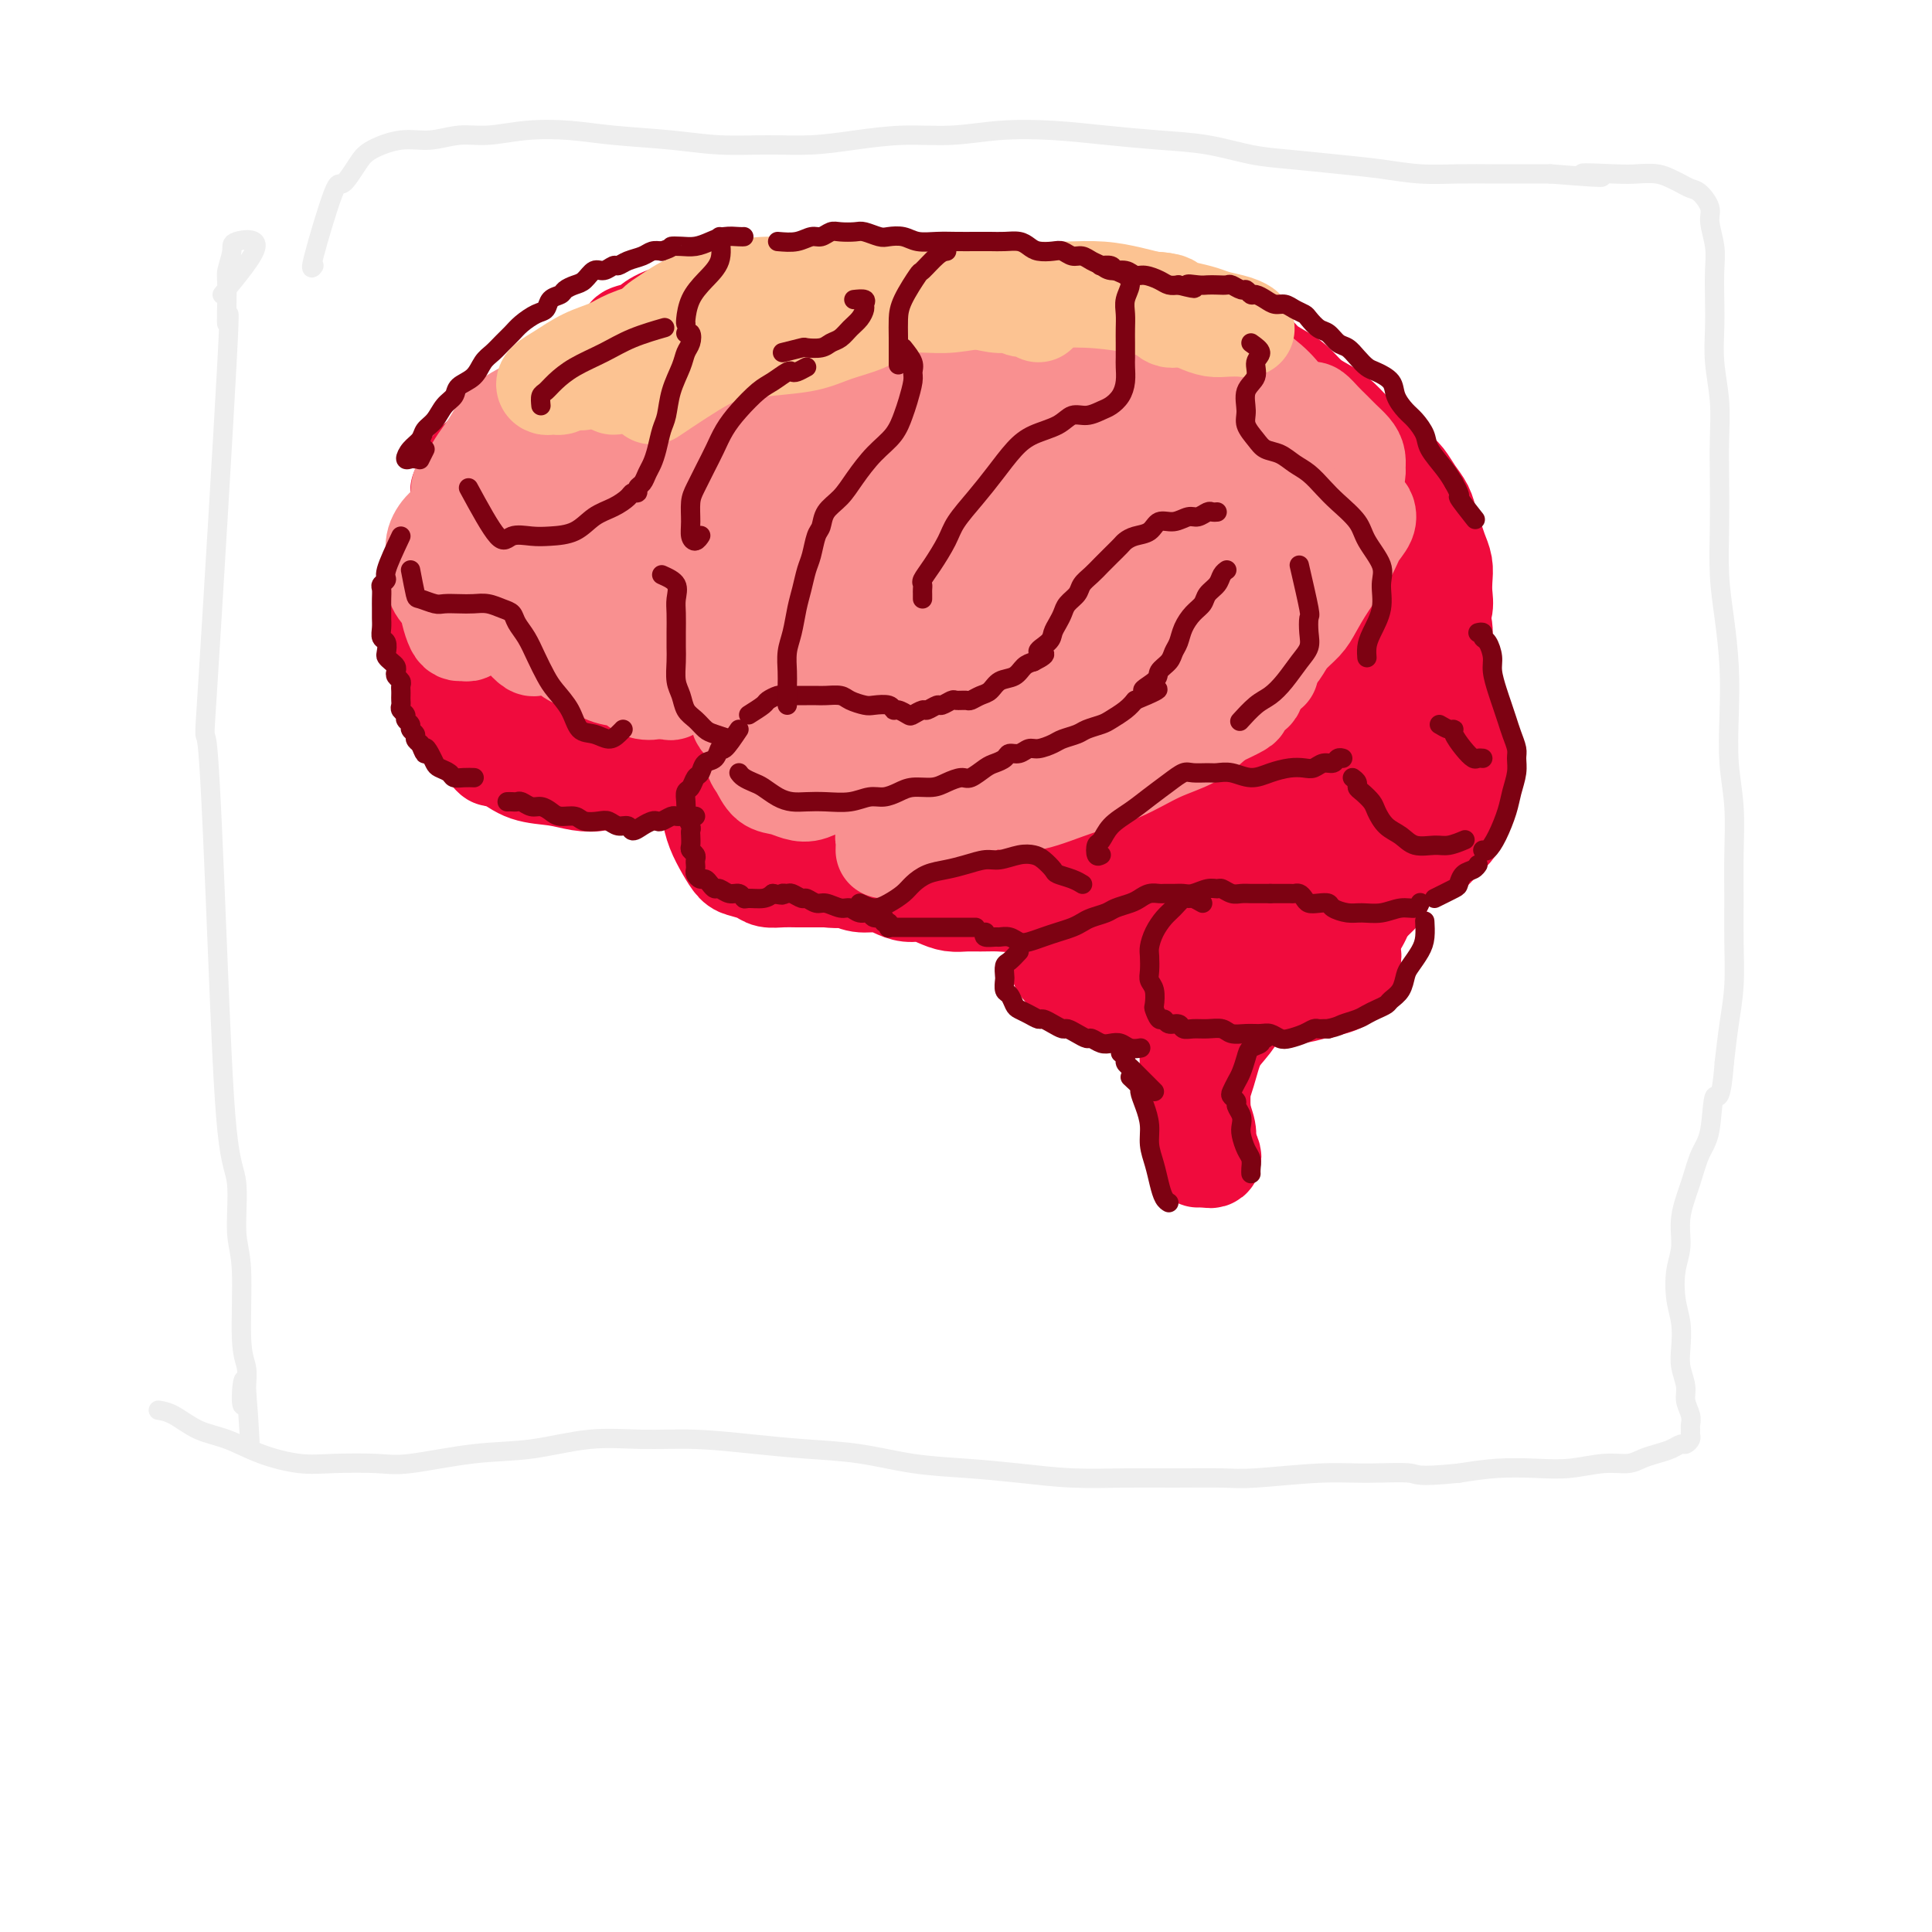 <svg viewBox='0 0 400 400' version='1.1' xmlns='http://www.w3.org/2000/svg' xmlns:xlink='http://www.w3.org/1999/xlink'><g fill='none' stroke='rgb(238,238,238)' stroke-width='4' stroke-linecap='round' stroke-linejoin='round'><path d='M46,61c3.389,-4.082 6.779,-8.164 7,-10c0.221,-1.836 -2.726,-1.426 -4,-1c-1.274,0.426 -0.873,0.869 -1,2c-0.127,1.131 -0.781,2.950 -1,4c-0.219,1.050 -0.004,1.331 0,4c0.004,2.669 -0.203,7.727 0,7c0.203,-0.727 0.816,-7.240 0,8c-0.816,15.240 -3.062,52.233 -4,67c-0.938,14.767 -0.568,7.306 0,13c0.568,5.694 1.333,24.541 2,41c0.667,16.459 1.235,30.531 2,38c0.765,7.469 1.725,8.335 2,11c0.275,2.665 -0.136,7.128 0,10c0.136,2.872 0.820,4.151 1,8c0.180,3.849 -0.144,10.267 0,14c0.144,3.733 0.755,4.781 1,6c0.245,1.219 0.122,2.610 0,4'/><path d='M51,287c1.314,22.537 0.600,6.381 0,1c-0.600,-5.381 -1.085,0.013 -1,2c0.085,1.987 0.738,0.568 1,0c0.262,-0.568 0.131,-0.284 0,0'/><path d='M65,55c-0.413,0.593 -0.826,1.187 0,-2c0.826,-3.187 2.890,-10.154 4,-13c1.110,-2.846 1.264,-1.570 2,-2c0.736,-0.430 2.054,-2.564 3,-4c0.946,-1.436 1.520,-2.174 3,-3c1.480,-0.826 3.866,-1.742 6,-2c2.134,-0.258 4.018,0.140 6,0c1.982,-0.140 4.064,-0.819 6,-1c1.936,-0.181 3.725,0.136 6,0c2.275,-0.136 5.034,-0.726 8,-1c2.966,-0.274 6.138,-0.231 9,0c2.862,0.231 5.413,0.651 9,1c3.587,0.349 8.209,0.627 12,1c3.791,0.373 6.751,0.842 10,1c3.249,0.158 6.788,0.005 10,0c3.212,-0.005 6.097,0.139 9,0c2.903,-0.139 5.822,-0.560 9,-1c3.178,-0.440 6.614,-0.900 10,-1c3.386,-0.100 6.723,0.158 10,0c3.277,-0.158 6.494,-0.734 10,-1c3.506,-0.266 7.300,-0.222 11,0c3.700,0.222 7.307,0.623 11,1c3.693,0.377 7.471,0.731 11,1c3.529,0.269 6.808,0.453 10,1c3.192,0.547 6.297,1.457 9,2c2.703,0.543 5.004,0.720 8,1c2.996,0.280 6.687,0.663 10,1c3.313,0.337 6.247,0.626 9,1c2.753,0.374 5.326,0.832 8,1c2.674,0.168 5.449,0.045 8,0c2.551,-0.045 4.879,-0.012 7,0c2.121,0.012 4.035,0.003 6,0c1.965,-0.003 3.983,-0.002 6,0'/><path d='M321,36c17.222,1.393 8.778,0.376 7,0c-1.778,-0.376 3.109,-0.112 6,0c2.891,0.112 3.786,0.072 5,0c1.214,-0.072 2.747,-0.176 4,0c1.253,0.176 2.224,0.631 3,1c0.776,0.369 1.356,0.652 2,1c0.644,0.348 1.353,0.760 2,1c0.647,0.240 1.231,0.309 2,1c0.769,0.691 1.723,2.003 2,3c0.277,0.997 -0.122,1.678 0,3c0.122,1.322 0.764,3.285 1,5c0.236,1.715 0.067,3.183 0,5c-0.067,1.817 -0.032,3.982 0,6c0.032,2.018 0.061,3.890 0,6c-0.061,2.110 -0.212,4.458 0,7c0.212,2.542 0.788,5.279 1,8c0.212,2.721 0.060,5.427 0,8c-0.060,2.573 -0.026,5.013 0,8c0.026,2.987 0.046,6.521 0,10c-0.046,3.479 -0.157,6.903 0,10c0.157,3.097 0.582,5.867 1,9c0.418,3.133 0.830,6.628 1,10c0.170,3.372 0.098,6.622 0,10c-0.098,3.378 -0.223,6.886 0,10c0.223,3.114 0.793,5.835 1,9c0.207,3.165 0.053,6.773 0,10c-0.053,3.227 -0.003,6.072 0,9c0.003,2.928 -0.040,5.940 0,9c0.040,3.060 0.165,6.170 0,9c-0.165,2.830 -0.618,5.380 -1,8c-0.382,2.620 -0.691,5.310 -1,8'/><path d='M357,220c-0.728,9.422 -1.548,6.475 -2,7c-0.452,0.525 -0.537,4.520 -1,7c-0.463,2.480 -1.304,3.445 -2,5c-0.696,1.555 -1.245,3.700 -2,6c-0.755,2.300 -1.715,4.757 -2,7c-0.285,2.243 0.106,4.273 0,6c-0.106,1.727 -0.709,3.150 -1,5c-0.291,1.850 -0.270,4.126 0,6c0.270,1.874 0.789,3.344 1,5c0.211,1.656 0.113,3.497 0,5c-0.113,1.503 -0.240,2.669 0,4c0.240,1.331 0.849,2.829 1,4c0.151,1.171 -0.156,2.016 0,3c0.156,0.984 0.775,2.109 1,3c0.225,0.891 0.057,1.549 0,2c-0.057,0.451 -0.004,0.694 0,1c0.004,0.306 -0.043,0.673 0,1c0.043,0.327 0.174,0.612 0,1c-0.174,0.388 -0.655,0.877 -1,1c-0.345,0.123 -0.555,-0.121 -1,0c-0.445,0.121 -1.123,0.606 -2,1c-0.877,0.394 -1.951,0.698 -3,1c-1.049,0.302 -2.073,0.603 -3,1c-0.927,0.397 -1.757,0.890 -3,1c-1.243,0.110 -2.899,-0.164 -5,0c-2.101,0.164 -4.646,0.766 -7,1c-2.354,0.234 -4.519,0.102 -7,0c-2.481,-0.102 -5.280,-0.172 -8,0c-2.720,0.172 -5.360,0.586 -8,1'/><path d='M302,305c-9.101,0.924 -8.355,0.233 -10,0c-1.645,-0.233 -5.682,-0.010 -9,0c-3.318,0.010 -5.916,-0.194 -10,0c-4.084,0.194 -9.656,0.785 -13,1c-3.344,0.215 -4.462,0.055 -7,0c-2.538,-0.055 -6.495,-0.004 -10,0c-3.505,0.004 -6.558,-0.039 -10,0c-3.442,0.039 -7.273,0.162 -11,0c-3.727,-0.162 -7.350,-0.607 -11,-1c-3.650,-0.393 -7.328,-0.735 -11,-1c-3.672,-0.265 -7.338,-0.453 -11,-1c-3.662,-0.547 -7.318,-1.452 -11,-2c-3.682,-0.548 -7.389,-0.737 -11,-1c-3.611,-0.263 -7.126,-0.599 -11,-1c-3.874,-0.401 -8.108,-0.866 -12,-1c-3.892,-0.134 -7.444,0.063 -11,0c-3.556,-0.063 -7.118,-0.385 -11,0c-3.882,0.385 -8.084,1.476 -12,2c-3.916,0.524 -7.545,0.482 -12,1c-4.455,0.518 -9.736,1.598 -13,2c-3.264,0.402 -4.510,0.126 -7,0c-2.490,-0.126 -6.223,-0.101 -9,0c-2.777,0.101 -4.599,0.280 -7,0c-2.401,-0.280 -5.383,-1.017 -8,-2c-2.617,-0.983 -4.870,-2.211 -7,-3c-2.130,-0.789 -4.138,-1.139 -6,-2c-1.862,-0.861 -3.578,-2.232 -5,-3c-1.422,-0.768 -2.549,-0.934 -3,-1c-0.451,-0.066 -0.225,-0.033 0,0'/></g>
<g fill='none' stroke='rgb(249,144,144)' stroke-width='20' stroke-linecap='round' stroke-linejoin='round'><path d='M96,121c0.114,-0.490 0.229,-0.980 0,-1c-0.229,-0.020 -0.801,0.431 -1,2c-0.199,1.569 -0.025,4.257 0,7c0.025,2.743 -0.098,5.541 0,8c0.098,2.459 0.416,4.578 1,6c0.584,1.422 1.435,2.146 2,3c0.565,0.854 0.846,1.838 1,2c0.154,0.162 0.181,-0.499 0,-1c-0.181,-0.501 -0.569,-0.842 -1,-2c-0.431,-1.158 -0.905,-3.133 -1,-5c-0.095,-1.867 0.188,-3.625 0,-5c-0.188,-1.375 -0.849,-2.369 -1,-3c-0.151,-0.631 0.207,-0.901 0,-1c-0.207,-0.099 -0.979,-0.027 -1,0c-0.021,0.027 0.708,0.008 1,0c0.292,-0.008 0.146,-0.004 0,0'/></g>
<g fill='none' stroke='rgb(240,11,61)' stroke-width='20' stroke-linecap='round' stroke-linejoin='round'><path d='M108,123c0.386,-0.246 0.773,-0.492 0,-1c-0.773,-0.508 -2.704,-1.279 -4,-1c-1.296,0.279 -1.955,1.609 -3,3c-1.045,1.391 -2.476,2.842 -3,5c-0.524,2.158 -0.140,5.024 0,7c0.140,1.976 0.038,3.063 0,4c-0.038,0.937 -0.010,1.723 0,2c0.010,0.277 0.003,0.044 0,-1c-0.003,-1.044 -0.001,-2.899 0,-5c0.001,-2.101 0.000,-4.447 0,-7c-0.000,-2.553 -0.000,-5.314 0,-8c0.000,-2.686 0.001,-5.298 0,-7c-0.001,-1.702 -0.005,-2.495 0,-3c0.005,-0.505 0.019,-0.723 0,-1c-0.019,-0.277 -0.071,-0.612 0,-1c0.071,-0.388 0.264,-0.827 0,-1c-0.264,-0.173 -0.987,-0.078 -2,1c-1.013,1.078 -2.317,3.140 -3,5c-0.683,1.860 -0.745,3.518 -1,5c-0.255,1.482 -0.703,2.788 -1,5c-0.297,2.212 -0.442,5.330 0,8c0.442,2.670 1.470,4.890 2,7c0.530,2.110 0.561,4.109 1,6c0.439,1.891 1.284,3.674 2,5c0.716,1.326 1.302,2.195 2,3c0.698,0.805 1.507,1.546 2,2c0.493,0.454 0.671,0.622 1,1c0.329,0.378 0.808,0.965 1,1c0.192,0.035 0.096,-0.483 0,-1'/><path d='M102,156c0.935,0.246 0.274,-2.140 0,-4c-0.274,-1.860 -0.160,-3.195 0,-5c0.160,-1.805 0.367,-4.081 0,-6c-0.367,-1.919 -1.307,-3.480 -2,-5c-0.693,-1.520 -1.139,-2.999 -2,-4c-0.861,-1.001 -2.138,-1.523 -3,-2c-0.862,-0.477 -1.308,-0.909 -2,-1c-0.692,-0.091 -1.628,0.159 -2,1c-0.372,0.841 -0.179,2.272 0,4c0.179,1.728 0.345,3.752 1,6c0.655,2.248 1.798,4.721 3,7c1.202,2.279 2.463,4.366 4,6c1.537,1.634 3.350,2.817 5,4c1.650,1.183 3.138,2.366 5,3c1.862,0.634 4.097,0.720 6,1c1.903,0.280 3.473,0.755 5,1c1.527,0.245 3.010,0.259 4,0c0.990,-0.259 1.487,-0.793 2,-1c0.513,-0.207 1.043,-0.089 1,0c-0.043,0.089 -0.660,0.149 -1,0c-0.340,-0.149 -0.404,-0.506 -1,-1c-0.596,-0.494 -1.724,-1.124 -3,-2c-1.276,-0.876 -2.702,-1.999 -4,-3c-1.298,-1.001 -2.470,-1.880 -4,-3c-1.530,-1.120 -3.419,-2.482 -5,-4c-1.581,-1.518 -2.855,-3.192 -4,-5c-1.145,-1.808 -2.160,-3.750 -3,-6c-0.840,-2.250 -1.503,-4.809 -2,-7c-0.497,-2.191 -0.826,-4.013 -1,-6c-0.174,-1.987 -0.193,-4.139 0,-6c0.193,-1.861 0.596,-3.430 1,-5'/><path d='M100,113c0.163,-3.413 0.571,-3.446 1,-4c0.429,-0.554 0.878,-1.631 2,-3c1.122,-1.369 2.916,-3.031 4,-4c1.084,-0.969 1.458,-1.244 3,-2c1.542,-0.756 4.253,-1.993 6,-3c1.747,-1.007 2.530,-1.783 3,-2c0.470,-0.217 0.627,0.126 1,0c0.373,-0.126 0.963,-0.722 1,-1c0.037,-0.278 -0.478,-0.237 -1,0c-0.522,0.237 -1.049,0.669 -2,1c-0.951,0.331 -2.324,0.561 -4,1c-1.676,0.439 -3.653,1.088 -5,2c-1.347,0.912 -2.063,2.087 -3,3c-0.937,0.913 -2.094,1.563 -3,2c-0.906,0.437 -1.561,0.662 -2,1c-0.439,0.338 -0.661,0.788 -1,1c-0.339,0.212 -0.794,0.185 -1,0c-0.206,-0.185 -0.164,-0.530 0,-1c0.164,-0.470 0.449,-1.067 1,-2c0.551,-0.933 1.368,-2.202 2,-3c0.632,-0.798 1.078,-1.126 2,-2c0.922,-0.874 2.319,-2.295 3,-3c0.681,-0.705 0.646,-0.695 1,-1c0.354,-0.305 1.098,-0.926 1,-1c-0.098,-0.074 -1.038,0.400 -2,1c-0.962,0.600 -1.946,1.327 -3,2c-1.054,0.673 -2.180,1.294 -3,2c-0.820,0.706 -1.336,1.498 -2,2c-0.664,0.502 -1.475,0.715 -2,1c-0.525,0.285 -0.762,0.643 -1,1'/><path d='M96,101c-2.032,1.309 -0.611,0.081 0,-1c0.611,-1.081 0.412,-2.015 1,-3c0.588,-0.985 1.963,-2.020 3,-3c1.037,-0.980 1.735,-1.905 3,-3c1.265,-1.095 3.097,-2.359 5,-4c1.903,-1.641 3.878,-3.659 6,-5c2.122,-1.341 4.390,-2.006 7,-3c2.610,-0.994 5.560,-2.316 8,-3c2.440,-0.684 4.370,-0.729 6,-1c1.630,-0.271 2.962,-0.767 5,-1c2.038,-0.233 4.784,-0.202 7,0c2.216,0.202 3.904,0.575 6,1c2.096,0.425 4.601,0.902 7,1c2.399,0.098 4.693,-0.181 7,0c2.307,0.181 4.627,0.823 7,1c2.373,0.177 4.799,-0.111 7,0c2.201,0.111 4.176,0.620 6,1c1.824,0.380 3.498,0.630 5,1c1.502,0.370 2.833,0.860 4,1c1.167,0.140 2.172,-0.070 3,0c0.828,0.070 1.481,0.421 1,1c-0.481,0.579 -2.095,1.387 -4,2c-1.905,0.613 -4.101,1.032 -6,2c-1.899,0.968 -3.500,2.487 -6,4c-2.500,1.513 -5.899,3.022 -9,5c-3.101,1.978 -5.903,4.427 -9,7c-3.097,2.573 -6.488,5.270 -9,8c-2.512,2.730 -4.146,5.494 -6,8c-1.854,2.506 -3.927,4.753 -6,7'/><path d='M145,124c-4.216,4.639 -4.256,4.735 -5,6c-0.744,1.265 -2.192,3.699 -4,7c-1.808,3.301 -3.975,7.469 -5,9c-1.025,1.531 -0.908,0.424 -1,1c-0.092,0.576 -0.392,2.834 -1,4c-0.608,1.166 -1.525,1.241 -2,2c-0.475,0.759 -0.510,2.204 -1,3c-0.490,0.796 -1.435,0.945 -2,1c-0.565,0.055 -0.751,0.017 -1,0c-0.249,-0.017 -0.561,-0.015 -1,0c-0.439,0.015 -1.005,0.041 -1,0c0.005,-0.041 0.582,-0.151 1,0c0.418,0.151 0.678,0.561 1,1c0.322,0.439 0.707,0.906 1,1c0.293,0.094 0.494,-0.185 1,0c0.506,0.185 1.317,0.835 2,1c0.683,0.165 1.239,-0.156 2,0c0.761,0.156 1.729,0.788 3,1c1.271,0.212 2.847,0.004 4,0c1.153,-0.004 1.882,0.195 3,0c1.118,-0.195 2.624,-0.784 4,-1c1.376,-0.216 2.623,-0.058 4,0c1.377,0.058 2.886,0.015 4,0c1.114,-0.015 1.835,-0.004 3,0c1.165,0.004 2.775,0.001 4,0c1.225,-0.001 2.064,-0.000 3,0c0.936,0.000 1.968,0.000 3,0'/><path d='M164,160c5.490,0.088 3.213,0.808 3,1c-0.213,0.192 1.636,-0.145 3,0c1.364,0.145 2.241,0.771 3,1c0.759,0.229 1.399,0.061 2,0c0.601,-0.061 1.162,-0.017 1,0c-0.162,0.017 -1.047,0.005 -2,0c-0.953,-0.005 -1.973,-0.005 -3,0c-1.027,0.005 -2.059,0.015 -3,0c-0.941,-0.015 -1.789,-0.057 -3,0c-1.211,0.057 -2.786,0.211 -4,0c-1.214,-0.211 -2.069,-0.788 -3,-1c-0.931,-0.212 -1.938,-0.058 -3,0c-1.062,0.058 -2.180,0.022 -3,0c-0.820,-0.022 -1.344,-0.029 -2,0c-0.656,0.029 -1.444,0.093 -2,0c-0.556,-0.093 -0.879,-0.342 -1,0c-0.121,0.342 -0.041,1.277 0,2c0.041,0.723 0.042,1.234 0,2c-0.042,0.766 -0.125,1.788 0,3c0.125,1.212 0.460,2.615 1,4c0.540,1.385 1.284,2.753 2,4c0.716,1.247 1.402,2.373 2,3c0.598,0.627 1.108,0.757 2,1c0.892,0.243 2.167,0.601 3,1c0.833,0.399 1.223,0.839 2,1c0.777,0.161 1.940,0.043 3,0c1.060,-0.043 2.016,-0.012 3,0c0.984,0.012 1.995,0.003 3,0c1.005,-0.003 2.002,-0.002 3,0'/><path d='M171,182c3.718,0.400 3.513,-0.099 4,0c0.487,0.099 1.666,0.796 3,1c1.334,0.204 2.821,-0.086 4,0c1.179,0.086 2.048,0.549 3,1c0.952,0.451 1.987,0.891 3,1c1.013,0.109 2.002,-0.114 3,0c0.998,0.114 2.003,0.566 3,1c0.997,0.434 1.985,0.849 3,1c1.015,0.151 2.057,0.036 3,0c0.943,-0.036 1.788,0.005 3,0c1.212,-0.005 2.790,-0.058 4,0c1.210,0.058 2.053,0.227 3,0c0.947,-0.227 1.997,-0.849 3,-1c1.003,-0.151 1.960,0.170 3,0c1.040,-0.170 2.163,-0.829 3,-1c0.837,-0.171 1.388,0.147 2,0c0.612,-0.147 1.284,-0.757 2,-1c0.716,-0.243 1.476,-0.118 2,0c0.524,0.118 0.810,0.227 1,0c0.190,-0.227 0.282,-0.792 0,-1c-0.282,-0.208 -0.938,-0.059 -1,0c-0.062,0.059 0.469,0.030 1,0'/><path d='M226,183c4.634,-0.632 1.719,-0.212 1,0c-0.719,0.212 0.758,0.215 2,0c1.242,-0.215 2.250,-0.649 3,-1c0.750,-0.351 1.240,-0.619 2,-1c0.760,-0.381 1.788,-0.877 3,-1c1.212,-0.123 2.609,0.126 4,0c1.391,-0.126 2.776,-0.626 4,-1c1.224,-0.374 2.285,-0.622 4,-1c1.715,-0.378 4.082,-0.886 6,-1c1.918,-0.114 3.388,0.166 5,0c1.612,-0.166 3.368,-0.776 5,-1c1.632,-0.224 3.141,-0.060 5,0c1.859,0.060 4.070,0.016 6,0c1.930,-0.016 3.581,-0.004 5,0c1.419,0.004 2.608,0.001 4,0c1.392,-0.001 2.989,-0.001 4,0c1.011,0.001 1.437,0.001 2,0c0.563,-0.001 1.264,-0.003 2,0c0.736,0.003 1.506,0.013 2,0c0.494,-0.013 0.713,-0.048 1,0c0.287,0.048 0.641,0.179 1,0c0.359,-0.179 0.722,-0.667 1,-1c0.278,-0.333 0.470,-0.511 1,-1c0.530,-0.489 1.396,-1.288 2,-2c0.604,-0.712 0.945,-1.335 1,-2c0.055,-0.665 -0.178,-1.371 0,-2c0.178,-0.629 0.765,-1.180 1,-2c0.235,-0.820 0.117,-1.910 0,-3'/><path d='M303,163c0.313,-2.108 0.095,-2.878 0,-4c-0.095,-1.122 -0.067,-2.596 0,-4c0.067,-1.404 0.171,-2.738 0,-4c-0.171,-1.262 -0.619,-2.451 -1,-4c-0.381,-1.549 -0.695,-3.457 -1,-5c-0.305,-1.543 -0.603,-2.723 -1,-4c-0.397,-1.277 -0.895,-2.653 -1,-4c-0.105,-1.347 0.183,-2.664 0,-4c-0.183,-1.336 -0.837,-2.689 -1,-4c-0.163,-1.311 0.164,-2.579 0,-4c-0.164,-1.421 -0.818,-2.996 -1,-4c-0.182,-1.004 0.109,-1.436 0,-2c-0.109,-0.564 -0.618,-1.258 -1,-2c-0.382,-0.742 -0.638,-1.530 -1,-2c-0.362,-0.470 -0.830,-0.620 -1,-1c-0.170,-0.380 -0.043,-0.989 0,-1c0.043,-0.011 0.000,0.578 0,1c-0.000,0.422 0.041,0.679 0,1c-0.041,0.321 -0.165,0.708 0,1c0.165,0.292 0.619,0.489 1,1c0.381,0.511 0.691,1.337 1,2c0.309,0.663 0.619,1.164 1,2c0.381,0.836 0.834,2.008 1,3c0.166,0.992 0.044,1.805 0,3c-0.044,1.195 -0.012,2.774 0,4c0.012,1.226 0.003,2.099 0,3c-0.003,0.901 -0.001,1.829 0,2c0.001,0.171 0.000,-0.414 0,-1'/><path d='M298,132c0.558,3.000 -0.046,-0.000 0,-2c0.046,-2.000 0.741,-3.000 1,-4c0.259,-1.000 0.080,-2.000 0,-3c-0.080,-1.000 -0.063,-2.000 0,-3c0.063,-1.000 0.172,-2.000 0,-3c-0.172,-1.000 -0.626,-2.000 -1,-3c-0.374,-1.000 -0.667,-2.001 -1,-3c-0.333,-0.999 -0.707,-1.996 -1,-3c-0.293,-1.004 -0.504,-2.016 -1,-3c-0.496,-0.984 -1.276,-1.939 -2,-3c-0.724,-1.061 -1.390,-2.226 -2,-3c-0.610,-0.774 -1.163,-1.155 -2,-2c-0.837,-0.845 -1.956,-2.152 -3,-3c-1.044,-0.848 -2.012,-1.237 -3,-2c-0.988,-0.763 -1.997,-1.899 -3,-3c-1.003,-1.101 -2.001,-2.168 -3,-3c-0.999,-0.832 -2.001,-1.430 -3,-2c-0.999,-0.570 -1.996,-1.111 -3,-2c-1.004,-0.889 -2.016,-2.125 -3,-3c-0.984,-0.875 -1.939,-1.390 -3,-2c-1.061,-0.610 -2.228,-1.314 -3,-2c-0.772,-0.686 -1.151,-1.353 -2,-2c-0.849,-0.647 -2.170,-1.272 -3,-2c-0.830,-0.728 -1.170,-1.558 -2,-2c-0.830,-0.442 -2.151,-0.496 -3,-1c-0.849,-0.504 -1.228,-1.458 -2,-2c-0.772,-0.542 -1.939,-0.671 -3,-1c-1.061,-0.329 -2.016,-0.858 -3,-1c-0.984,-0.142 -1.995,0.102 -3,0c-1.005,-0.102 -2.002,-0.551 -3,-1'/><path d='M238,63c-3.342,-0.929 -3.198,-0.253 -4,0c-0.802,0.253 -2.551,0.082 -4,0c-1.449,-0.082 -2.600,-0.075 -4,0c-1.400,0.075 -3.051,0.217 -4,0c-0.949,-0.217 -1.198,-0.794 -2,-1c-0.802,-0.206 -2.158,-0.041 -3,0c-0.842,0.041 -1.170,-0.042 -2,0c-0.830,0.042 -2.163,0.207 -3,0c-0.837,-0.207 -1.180,-0.788 -2,-1c-0.820,-0.212 -2.117,-0.056 -3,0c-0.883,0.056 -1.350,0.011 -2,0c-0.650,-0.011 -1.482,0.011 -2,0c-0.518,-0.011 -0.720,-0.056 -1,0c-0.280,0.056 -0.637,0.212 -1,0c-0.363,-0.212 -0.734,-0.793 -1,-1c-0.266,-0.207 -0.429,-0.042 -1,0c-0.571,0.042 -1.550,-0.041 -2,0c-0.450,0.041 -0.371,0.206 -1,0c-0.629,-0.206 -1.965,-0.784 -3,-1c-1.035,-0.216 -1.769,-0.069 -3,0c-1.231,0.069 -2.960,0.060 -5,0c-2.040,-0.060 -4.392,-0.171 -7,0c-2.608,0.171 -5.472,0.622 -8,1c-2.528,0.378 -4.718,0.681 -7,1c-2.282,0.319 -4.654,0.652 -7,1c-2.346,0.348 -4.664,0.709 -7,1c-2.336,0.291 -4.689,0.512 -7,1c-2.311,0.488 -4.578,1.244 -6,2c-1.422,0.756 -1.998,1.511 -3,2c-1.002,0.489 -2.429,0.711 -3,1c-0.571,0.289 -0.285,0.644 0,1'/><path d='M130,70c-1.850,0.899 -0.476,0.147 1,0c1.476,-0.147 3.054,0.312 5,0c1.946,-0.312 4.262,-1.393 7,-2c2.738,-0.607 5.899,-0.739 9,-1c3.101,-0.261 6.142,-0.652 10,-1c3.858,-0.348 8.533,-0.652 13,-1c4.467,-0.348 8.727,-0.740 13,-1c4.273,-0.260 8.559,-0.388 13,0c4.441,0.388 9.037,1.292 13,2c3.963,0.708 7.293,1.219 11,2c3.707,0.781 7.792,1.833 11,3c3.208,1.167 5.541,2.448 8,4c2.459,1.552 5.045,3.376 7,5c1.955,1.624 3.280,3.049 5,5c1.720,1.951 3.835,4.427 5,7c1.165,2.573 1.378,5.243 2,8c0.622,2.757 1.652,5.601 2,9c0.348,3.399 0.014,7.354 0,10c-0.014,2.646 0.294,3.984 0,7c-0.294,3.016 -1.188,7.709 -2,11c-0.812,3.291 -1.541,5.180 -2,7c-0.459,1.820 -0.650,3.573 -1,5c-0.350,1.427 -0.861,2.529 -1,2c-0.139,-0.529 0.095,-2.690 1,-5c0.905,-2.310 2.483,-4.771 4,-8c1.517,-3.229 2.974,-7.226 4,-10c1.026,-2.774 1.622,-4.324 2,-7c0.378,-2.676 0.536,-6.479 0,-9c-0.536,-2.521 -1.768,-3.761 -3,-5'/><path d='M267,107c-1.218,-2.592 -2.763,-2.072 -5,-2c-2.237,0.072 -5.165,-0.304 -8,1c-2.835,1.304 -5.578,4.287 -8,7c-2.422,2.713 -4.524,5.156 -6,8c-1.476,2.844 -2.328,6.089 -3,9c-0.672,2.911 -1.166,5.487 -1,8c0.166,2.513 0.992,4.964 2,7c1.008,2.036 2.198,3.656 4,5c1.802,1.344 4.216,2.410 7,3c2.784,0.590 5.938,0.702 9,0c3.062,-0.702 6.033,-2.219 9,-4c2.967,-1.781 5.928,-3.826 8,-6c2.072,-2.174 3.253,-4.476 4,-7c0.747,-2.524 1.061,-5.270 1,-8c-0.061,-2.730 -0.495,-5.443 -2,-8c-1.505,-2.557 -4.081,-4.957 -7,-7c-2.919,-2.043 -6.182,-3.730 -10,-5c-3.818,-1.270 -8.192,-2.122 -13,-2c-4.808,0.122 -10.048,1.217 -15,3c-4.952,1.783 -9.614,4.254 -13,7c-3.386,2.746 -5.496,5.766 -7,9c-1.504,3.234 -2.403,6.683 -3,10c-0.597,3.317 -0.893,6.503 0,9c0.893,2.497 2.974,4.304 5,6c2.026,1.696 3.995,3.281 7,4c3.005,0.719 7.046,0.573 10,0c2.954,-0.573 4.822,-1.573 7,-3c2.178,-1.427 4.666,-3.279 6,-6c1.334,-2.721 1.513,-6.309 2,-10c0.487,-3.691 1.282,-7.483 1,-12c-0.282,-4.517 -1.641,-9.758 -3,-15'/><path d='M245,108c-0.759,-4.587 -1.157,-8.554 -8,-13c-6.843,-4.446 -20.133,-9.372 -29,-11c-8.867,-1.628 -13.313,0.042 -18,2c-4.687,1.958 -9.617,4.202 -14,8c-4.383,3.798 -8.221,9.149 -11,14c-2.779,4.851 -4.499,9.204 -5,13c-0.501,3.796 0.216,7.037 2,10c1.784,2.963 4.635,5.647 8,7c3.365,1.353 7.242,1.373 11,1c3.758,-0.373 7.395,-1.139 11,-3c3.605,-1.861 7.176,-4.816 10,-8c2.824,-3.184 4.899,-6.598 6,-10c1.101,-3.402 1.227,-6.794 1,-11c-0.227,-4.206 -0.809,-9.228 -3,-13c-2.191,-3.772 -5.992,-6.296 -10,-8c-4.008,-1.704 -8.222,-2.588 -13,-3c-4.778,-0.412 -10.119,-0.352 -15,0c-4.881,0.352 -9.301,0.997 -13,2c-3.699,1.003 -6.678,2.364 -9,4c-2.322,1.636 -3.988,3.548 -5,6c-1.012,2.452 -1.368,5.443 -1,9c0.368,3.557 1.462,7.679 3,11c1.538,3.321 3.521,5.840 6,8c2.479,2.160 5.453,3.960 8,5c2.547,1.040 4.666,1.321 7,1c2.334,-0.321 4.882,-1.243 7,-3c2.118,-1.757 3.805,-4.347 5,-7c1.195,-2.653 1.899,-5.368 2,-9c0.101,-3.632 -0.400,-8.181 -2,-12c-1.600,-3.819 -4.300,-6.910 -7,-10'/><path d='M169,88c-2.708,-2.616 -5.979,-4.157 -10,-5c-4.021,-0.843 -8.793,-0.988 -13,0c-4.207,0.988 -7.850,3.111 -11,5c-3.150,1.889 -5.808,3.546 -8,6c-2.192,2.454 -3.918,5.705 -5,9c-1.082,3.295 -1.520,6.635 -1,10c0.520,3.365 1.998,6.757 4,10c2.002,3.243 4.528,6.339 7,9c2.472,2.661 4.890,4.889 8,7c3.110,2.111 6.913,4.107 11,6c4.087,1.893 8.458,3.684 13,5c4.542,1.316 9.254,2.155 14,3c4.746,0.845 9.524,1.694 15,2c5.476,0.306 11.649,0.068 16,0c4.351,-0.068 6.881,0.035 13,-2c6.119,-2.035 15.827,-6.209 20,-9c4.173,-2.791 2.811,-4.198 2,-6c-0.811,-1.802 -1.073,-3.999 -2,-6c-0.927,-2.001 -2.521,-3.806 -5,-5c-2.479,-1.194 -5.845,-1.779 -9,-2c-3.155,-0.221 -6.099,-0.080 -9,1c-2.901,1.080 -5.759,3.099 -8,5c-2.241,1.901 -3.866,3.685 -5,6c-1.134,2.315 -1.777,5.162 -2,8c-0.223,2.838 -0.027,5.666 1,8c1.027,2.334 2.886,4.172 5,6c2.114,1.828 4.484,3.645 7,5c2.516,1.355 5.177,2.250 8,3c2.823,0.750 5.806,1.357 9,1c3.194,-0.357 6.597,-1.679 10,-3'/><path d='M244,165c4.308,-1.251 5.580,-3.378 7,-5c1.420,-1.622 2.990,-2.739 4,-4c1.010,-1.261 1.462,-2.666 1,-4c-0.462,-1.334 -1.836,-2.596 -4,-4c-2.164,-1.404 -5.118,-2.948 -8,-4c-2.882,-1.052 -5.693,-1.612 -10,-2c-4.307,-0.388 -10.112,-0.606 -15,0c-4.888,0.606 -8.861,2.034 -13,4c-4.139,1.966 -8.445,4.469 -11,6c-2.555,1.531 -3.360,2.090 -4,3c-0.640,0.910 -1.115,2.170 -1,4c0.115,1.830 0.821,4.229 2,6c1.179,1.771 2.830,2.915 5,4c2.170,1.085 4.859,2.112 8,3c3.141,0.888 6.734,1.639 10,2c3.266,0.361 6.204,0.334 10,0c3.796,-0.334 8.451,-0.974 13,-2c4.549,-1.026 8.991,-2.436 13,-4c4.009,-1.564 7.585,-3.281 11,-5c3.415,-1.719 6.668,-3.440 9,-5c2.332,-1.560 3.743,-2.958 5,-4c1.257,-1.042 2.362,-1.729 3,-3c0.638,-1.271 0.811,-3.127 1,-5c0.189,-1.873 0.396,-3.762 0,-6c-0.396,-2.238 -1.394,-4.826 -2,-7c-0.606,-2.174 -0.820,-3.933 -1,-6c-0.180,-2.067 -0.324,-4.444 -1,-7c-0.676,-2.556 -1.882,-5.293 -3,-8c-1.118,-2.707 -2.147,-5.383 -4,-8c-1.853,-2.617 -4.529,-5.176 -8,-7c-3.471,-1.824 -7.735,-2.912 -12,-4'/><path d='M249,93c-5.977,-2.217 -10.921,-2.260 -17,-2c-6.079,0.260 -13.293,0.821 -20,2c-6.707,1.179 -12.906,2.975 -18,5c-5.094,2.025 -9.081,4.279 -12,7c-2.919,2.721 -4.769,5.910 -6,9c-1.231,3.090 -1.844,6.080 -1,9c0.844,2.920 3.146,5.768 6,8c2.854,2.232 6.259,3.848 10,5c3.741,1.152 7.819,1.841 12,2c4.181,0.159 8.465,-0.212 12,-1c3.535,-0.788 6.321,-1.993 8,-3c1.679,-1.007 2.251,-1.818 3,-3c0.749,-1.182 1.675,-2.737 1,-5c-0.675,-2.263 -2.951,-5.234 -5,-8c-2.049,-2.766 -3.871,-5.329 -7,-8c-3.129,-2.671 -7.563,-5.452 -12,-7c-4.437,-1.548 -8.875,-1.863 -13,-2c-4.125,-0.137 -7.937,-0.095 -11,1c-3.063,1.095 -5.377,3.242 -7,5c-1.623,1.758 -2.555,3.128 -3,5c-0.445,1.872 -0.401,4.247 1,7c1.401,2.753 4.161,5.885 7,8c2.839,2.115 5.758,3.212 9,4c3.242,0.788 6.807,1.265 10,1c3.193,-0.265 6.013,-1.274 8,-2c1.987,-0.726 3.140,-1.169 4,-2c0.860,-0.831 1.427,-2.049 2,-3c0.573,-0.951 1.154,-1.636 1,-4c-0.154,-2.364 -1.041,-6.406 -3,-9c-1.959,-2.594 -4.988,-3.741 -8,-4c-3.012,-0.259 -6.006,0.371 -9,1'/><path d='M191,109c-3.088,0.993 -6.308,2.974 -9,5c-2.692,2.026 -4.857,4.097 -6,6c-1.143,1.903 -1.263,3.638 -1,5c0.263,1.362 0.911,2.351 2,3c1.089,0.649 2.619,0.959 4,1c1.381,0.041 2.613,-0.185 4,-1c1.387,-0.815 2.929,-2.218 3,-4c0.071,-1.782 -1.329,-3.944 -3,-6c-1.671,-2.056 -3.611,-4.008 -7,-6c-3.389,-1.992 -8.225,-4.024 -13,-6c-4.775,-1.976 -9.488,-3.896 -14,-5c-4.512,-1.104 -8.824,-1.393 -13,-1c-4.176,0.393 -8.215,1.468 -11,3c-2.785,1.532 -4.315,3.522 -5,5c-0.685,1.478 -0.523,2.446 0,4c0.523,1.554 1.408,3.695 3,6c1.592,2.305 3.890,4.775 6,7c2.110,2.225 4.033,4.205 6,6c1.967,1.795 3.978,3.406 6,5c2.022,1.594 4.056,3.172 6,5c1.944,1.828 3.797,3.907 6,6c2.203,2.093 4.754,4.199 7,6c2.246,1.801 4.187,3.297 7,4c2.813,0.703 6.499,0.612 10,1c3.501,0.388 6.817,1.254 11,1c4.183,-0.254 9.233,-1.628 14,-3c4.767,-1.372 9.250,-2.740 14,-4c4.750,-1.260 9.768,-2.410 14,-4c4.232,-1.590 7.678,-3.620 11,-5c3.322,-1.380 6.521,-2.108 9,-3c2.479,-0.892 4.240,-1.946 6,-3'/><path d='M258,137c8.912,-3.535 4.191,-2.872 3,-3c-1.191,-0.128 1.148,-1.047 2,-2c0.852,-0.953 0.218,-1.941 0,-3c-0.218,-1.059 -0.019,-2.189 0,-3c0.019,-0.811 -0.144,-1.304 0,-2c0.144,-0.696 0.593,-1.597 1,-2c0.407,-0.403 0.772,-0.308 1,0c0.228,0.308 0.318,0.830 1,2c0.682,1.170 1.955,2.987 3,5c1.045,2.013 1.863,4.221 3,6c1.137,1.779 2.593,3.130 4,5c1.407,1.870 2.766,4.259 4,6c1.234,1.741 2.342,2.834 3,4c0.658,1.166 0.865,2.404 1,3c0.135,0.596 0.197,0.549 0,1c-0.197,0.451 -0.653,1.400 -2,2c-1.347,0.600 -3.587,0.850 -6,1c-2.413,0.150 -5.000,0.199 -8,0c-3.000,-0.199 -6.412,-0.644 -10,-1c-3.588,-0.356 -7.353,-0.621 -11,-1c-3.647,-0.379 -7.177,-0.872 -11,-1c-3.823,-0.128 -7.937,0.109 -12,0c-4.063,-0.109 -8.073,-0.563 -11,-1c-2.927,-0.437 -4.770,-0.858 -7,-1c-2.230,-0.142 -4.846,-0.007 -7,0c-2.154,0.007 -3.845,-0.115 -5,0c-1.155,0.115 -1.774,0.467 -2,1c-0.226,0.533 -0.061,1.246 0,2c0.061,0.754 0.016,1.549 0,3c-0.016,1.451 -0.005,3.557 0,5c0.005,1.443 0.002,2.221 0,3'/><path d='M192,166c0.051,2.523 1.178,1.831 2,2c0.822,0.169 1.337,1.199 2,1c0.663,-0.199 1.473,-1.628 2,-3c0.527,-1.372 0.770,-2.689 1,-4c0.230,-1.311 0.449,-2.617 0,-4c-0.449,-1.383 -1.564,-2.843 -3,-4c-1.436,-1.157 -3.194,-2.010 -5,-3c-1.806,-0.990 -3.661,-2.118 -6,-3c-2.339,-0.882 -5.163,-1.520 -8,-2c-2.837,-0.480 -5.688,-0.804 -8,-1c-2.312,-0.196 -4.084,-0.264 -6,-1c-1.916,-0.736 -3.974,-2.140 -6,-3c-2.026,-0.860 -4.018,-1.175 -6,-2c-1.982,-0.825 -3.954,-2.161 -6,-3c-2.046,-0.839 -4.167,-1.181 -6,-2c-1.833,-0.819 -3.380,-2.116 -5,-3c-1.620,-0.884 -3.314,-1.355 -5,-2c-1.686,-0.645 -3.363,-1.464 -5,-2c-1.637,-0.536 -3.234,-0.789 -5,-1c-1.766,-0.211 -3.702,-0.379 -5,0c-1.298,0.379 -1.959,1.305 -3,2c-1.041,0.695 -2.463,1.159 -3,2c-0.537,0.841 -0.190,2.059 0,3c0.190,0.941 0.224,1.606 1,3c0.776,1.394 2.294,3.519 4,5c1.706,1.481 3.600,2.318 6,4c2.400,1.682 5.306,4.208 8,6c2.694,1.792 5.176,2.852 8,4c2.824,1.148 5.991,2.386 9,4c3.009,1.614 5.860,3.604 8,5c2.140,1.396 3.570,2.198 5,3'/><path d='M157,167c8.288,5.110 7.009,4.885 8,5c0.991,0.115 4.253,0.570 7,1c2.747,0.430 4.978,0.837 7,1c2.022,0.163 3.836,0.084 6,0c2.164,-0.084 4.680,-0.174 8,-1c3.320,-0.826 7.444,-2.389 11,-4c3.556,-1.611 6.545,-3.272 10,-5c3.455,-1.728 7.376,-3.524 11,-5c3.624,-1.476 6.953,-2.633 10,-4c3.047,-1.367 5.814,-2.945 8,-4c2.186,-1.055 3.790,-1.589 5,-2c1.210,-0.411 2.026,-0.701 3,-1c0.974,-0.299 2.106,-0.609 3,-1c0.894,-0.391 1.549,-0.863 2,-1c0.451,-0.137 0.698,0.063 1,0c0.302,-0.063 0.659,-0.388 1,-1c0.341,-0.612 0.666,-1.511 1,-2c0.334,-0.489 0.677,-0.568 1,-1c0.323,-0.432 0.626,-1.219 1,-2c0.374,-0.781 0.818,-1.557 1,-2c0.182,-0.443 0.101,-0.551 0,-1c-0.101,-0.449 -0.223,-1.237 0,-2c0.223,-0.763 0.792,-1.500 1,-2c0.208,-0.500 0.056,-0.764 0,-1c-0.056,-0.236 -0.015,-0.444 0,-1c0.015,-0.556 0.004,-1.461 0,-2c-0.004,-0.539 -0.001,-0.711 0,-1c0.001,-0.289 0.000,-0.693 0,-1c-0.000,-0.307 -0.000,-0.516 0,-1c0.000,-0.484 0.000,-1.242 0,-2'/><path d='M263,124c0.916,-3.694 0.206,-1.929 0,-2c-0.206,-0.071 0.091,-1.979 0,-3c-0.091,-1.021 -0.571,-1.157 -1,-2c-0.429,-0.843 -0.806,-2.394 -1,-4c-0.194,-1.606 -0.203,-3.268 0,-5c0.203,-1.732 0.620,-3.536 1,-5c0.380,-1.464 0.724,-2.590 1,-3c0.276,-0.410 0.483,-0.106 1,0c0.517,0.106 1.345,0.012 2,0c0.655,-0.012 1.139,0.057 2,1c0.861,0.943 2.099,2.761 3,5c0.901,2.239 1.463,4.901 2,7c0.537,2.099 1.048,3.637 2,5c0.952,1.363 2.347,2.553 3,3c0.653,0.447 0.566,0.152 1,0c0.434,-0.152 1.388,-0.160 2,-1c0.612,-0.840 0.881,-2.511 1,-4c0.119,-1.489 0.089,-2.794 0,-4c-0.089,-1.206 -0.235,-2.311 0,-3c0.235,-0.689 0.851,-0.963 1,-1c0.149,-0.037 -0.170,0.162 0,1c0.170,0.838 0.829,2.316 1,4c0.171,1.684 -0.147,3.573 0,6c0.147,2.427 0.759,5.393 1,8c0.241,2.607 0.110,4.855 0,7c-0.110,2.145 -0.201,4.188 0,6c0.201,1.812 0.692,3.391 1,5c0.308,1.609 0.433,3.246 0,5c-0.433,1.754 -1.424,3.626 -2,5c-0.576,1.374 -0.736,2.250 -1,3c-0.264,0.750 -0.632,1.375 -1,2'/><path d='M282,160c-0.844,2.333 -0.956,0.667 -1,0c-0.044,-0.667 -0.022,-0.333 0,0'/><path d='M228,195c-0.292,0.356 -0.585,0.711 -1,2c-0.415,1.289 -0.953,3.511 -1,5c-0.047,1.489 0.395,2.246 1,3c0.605,0.754 1.372,1.503 3,2c1.628,0.497 4.118,0.740 6,1c1.882,0.260 3.158,0.538 5,0c1.842,-0.538 4.250,-1.891 6,-3c1.750,-1.109 2.841,-1.975 4,-3c1.159,-1.025 2.384,-2.208 3,-3c0.616,-0.792 0.621,-1.193 0,-2c-0.621,-0.807 -1.869,-2.022 -3,-3c-1.131,-0.978 -2.144,-1.720 -4,-2c-1.856,-0.280 -4.554,-0.098 -7,0c-2.446,0.098 -4.642,0.113 -7,0c-2.358,-0.113 -4.880,-0.355 -7,0c-2.120,0.355 -3.837,1.307 -5,2c-1.163,0.693 -1.771,1.127 -2,2c-0.229,0.873 -0.079,2.184 0,3c0.079,0.816 0.088,1.137 1,2c0.912,0.863 2.727,2.268 5,3c2.273,0.732 5.006,0.792 7,1c1.994,0.208 3.251,0.565 5,1c1.749,0.435 3.990,0.950 6,1c2.010,0.050 3.789,-0.364 6,-1c2.211,-0.636 4.855,-1.494 7,-2c2.145,-0.506 3.790,-0.660 5,-1c1.210,-0.340 1.984,-0.864 3,-1c1.016,-0.136 2.274,0.117 3,0c0.726,-0.117 0.922,-0.605 1,-1c0.078,-0.395 0.039,-0.698 0,-1'/><path d='M268,200c4.093,-1.504 1.825,-1.764 1,-2c-0.825,-0.236 -0.209,-0.448 0,-1c0.209,-0.552 0.009,-1.444 0,-2c-0.009,-0.556 0.173,-0.777 0,-1c-0.173,-0.223 -0.700,-0.450 -1,-1c-0.300,-0.550 -0.374,-1.425 -1,-2c-0.626,-0.575 -1.803,-0.852 -3,-1c-1.197,-0.148 -2.413,-0.168 -4,0c-1.587,0.168 -3.546,0.524 -5,1c-1.454,0.476 -2.405,1.072 -3,2c-0.595,0.928 -0.836,2.189 -1,3c-0.164,0.811 -0.253,1.174 0,2c0.253,0.826 0.846,2.117 2,3c1.154,0.883 2.867,1.358 4,2c1.133,0.642 1.686,1.452 3,2c1.314,0.548 3.388,0.836 5,1c1.612,0.164 2.761,0.206 4,0c1.239,-0.206 2.567,-0.659 4,-1c1.433,-0.341 2.969,-0.570 4,-1c1.031,-0.430 1.556,-1.063 2,-2c0.444,-0.937 0.807,-2.179 1,-3c0.193,-0.821 0.214,-1.221 0,-2c-0.214,-0.779 -0.665,-1.938 -1,-3c-0.335,-1.062 -0.556,-2.028 -1,-3c-0.444,-0.972 -1.112,-1.948 -2,-3c-0.888,-1.052 -1.996,-2.178 -3,-3c-1.004,-0.822 -1.904,-1.339 -3,-2c-1.096,-0.661 -2.386,-1.466 -4,-2c-1.614,-0.534 -3.550,-0.798 -6,-1c-2.450,-0.202 -5.414,-0.344 -8,0c-2.586,0.344 -4.793,1.172 -7,2'/><path d='M245,182c-3.062,0.875 -3.216,2.061 -4,3c-0.784,0.939 -2.199,1.630 -3,3c-0.801,1.370 -0.989,3.418 -1,5c-0.011,1.582 0.156,2.697 1,4c0.844,1.303 2.363,2.794 4,4c1.637,1.206 3.390,2.125 5,3c1.610,0.875 3.078,1.704 5,2c1.922,0.296 4.298,0.057 6,0c1.702,-0.057 2.729,0.068 4,0c1.271,-0.068 2.786,-0.330 4,-1c1.214,-0.670 2.127,-1.747 3,-3c0.873,-1.253 1.705,-2.680 2,-4c0.295,-1.320 0.052,-2.532 0,-4c-0.052,-1.468 0.085,-3.192 0,-5c-0.085,-1.808 -0.393,-3.700 -1,-5c-0.607,-1.300 -1.513,-2.006 -3,-3c-1.487,-0.994 -3.556,-2.275 -6,-3c-2.444,-0.725 -5.262,-0.895 -8,-1c-2.738,-0.105 -5.396,-0.144 -8,0c-2.604,0.144 -5.156,0.472 -8,1c-2.844,0.528 -5.982,1.258 -8,2c-2.018,0.742 -2.918,1.497 -4,2c-1.082,0.503 -2.346,0.754 -3,1c-0.654,0.246 -0.698,0.488 -1,1c-0.302,0.512 -0.862,1.295 -1,2c-0.138,0.705 0.147,1.333 0,2c-0.147,0.667 -0.727,1.375 -1,2c-0.273,0.625 -0.238,1.168 0,2c0.238,0.832 0.679,1.955 1,3c0.321,1.045 0.520,2.013 1,3c0.480,0.987 1.240,1.994 2,3'/><path d='M223,201c1.166,2.122 2.082,1.927 3,2c0.918,0.073 1.838,0.416 3,1c1.162,0.584 2.565,1.410 4,2c1.435,0.590 2.902,0.943 4,1c1.098,0.057 1.828,-0.181 3,0c1.172,0.181 2.785,0.781 4,1c1.215,0.219 2.032,0.058 3,0c0.968,-0.058 2.086,-0.014 3,0c0.914,0.014 1.622,-0.003 2,0c0.378,0.003 0.425,0.028 1,0c0.575,-0.028 1.678,-0.107 2,0c0.322,0.107 -0.138,0.401 -1,1c-0.862,0.599 -2.126,1.505 -3,2c-0.874,0.495 -1.358,0.581 -2,1c-0.642,0.419 -1.441,1.172 -2,2c-0.559,0.828 -0.879,1.732 -1,3c-0.121,1.268 -0.044,2.899 0,4c0.044,1.101 0.053,1.671 0,3c-0.053,1.329 -0.169,3.417 0,5c0.169,1.583 0.623,2.659 1,4c0.377,1.341 0.676,2.945 1,4c0.324,1.055 0.672,1.559 1,2c0.328,0.441 0.634,0.819 1,1c0.366,0.181 0.791,0.164 1,0c0.209,-0.164 0.203,-0.475 0,-1c-0.203,-0.525 -0.601,-1.262 -1,-2'/><path d='M250,237c0.061,-0.981 0.212,-1.932 0,-3c-0.212,-1.068 -0.789,-2.253 -1,-4c-0.211,-1.747 -0.056,-4.055 0,-6c0.056,-1.945 0.015,-3.526 0,-5c-0.015,-1.474 -0.003,-2.842 0,-4c0.003,-1.158 -0.003,-2.107 0,-3c0.003,-0.893 0.015,-1.731 0,-2c-0.015,-0.269 -0.057,0.031 0,1c0.057,0.969 0.211,2.606 0,4c-0.211,1.394 -0.789,2.544 -1,5c-0.211,2.456 -0.057,6.218 0,9c0.057,2.782 0.015,4.586 0,6c-0.015,1.414 -0.004,2.440 0,3c0.004,0.560 0.002,0.654 0,1c-0.002,0.346 -0.002,0.945 0,1c0.002,0.055 0.007,-0.433 0,-1c-0.007,-0.567 -0.025,-1.211 0,-2c0.025,-0.789 0.093,-1.722 0,-3c-0.093,-1.278 -0.346,-2.901 0,-5c0.346,-2.099 1.292,-4.672 2,-7c0.708,-2.328 1.178,-4.409 2,-6c0.822,-1.591 1.997,-2.692 3,-4c1.003,-1.308 1.833,-2.825 3,-4c1.167,-1.175 2.672,-2.009 4,-3c1.328,-0.991 2.481,-2.141 4,-3c1.519,-0.859 3.404,-1.429 5,-2c1.596,-0.571 2.902,-1.143 4,-2c1.098,-0.857 1.988,-2.000 3,-3c1.012,-1.000 2.146,-1.857 3,-3c0.854,-1.143 1.427,-2.571 2,-4'/><path d='M283,188c5.200,-4.820 2.699,-2.869 2,-3c-0.699,-0.131 0.405,-2.344 1,-4c0.595,-1.656 0.681,-2.755 1,-4c0.319,-1.245 0.870,-2.638 1,-4c0.130,-1.362 -0.160,-2.695 0,-4c0.160,-1.305 0.771,-2.581 1,-4c0.229,-1.419 0.075,-2.980 0,-4c-0.075,-1.020 -0.073,-1.498 0,-2c0.073,-0.502 0.215,-1.026 0,-1c-0.215,0.026 -0.788,0.604 -1,1c-0.212,0.396 -0.064,0.611 0,1c0.064,0.389 0.045,0.952 0,1c-0.045,0.048 -0.117,-0.418 0,-1c0.117,-0.582 0.423,-1.280 1,-2c0.577,-0.720 1.425,-1.463 2,-2c0.575,-0.537 0.879,-0.868 1,-1c0.121,-0.132 0.061,-0.066 0,0'/></g>
<g fill='none' stroke='rgb(249,144,144)' stroke-width='20' stroke-linecap='round' stroke-linejoin='round'><path d='M183,176c0.026,-0.754 0.051,-1.508 0,-2c-0.051,-0.492 -0.179,-0.723 0,-1c0.179,-0.277 0.663,-0.600 1,-1c0.337,-0.400 0.526,-0.877 1,-1c0.474,-0.123 1.233,0.106 2,0c0.767,-0.106 1.542,-0.549 2,-1c0.458,-0.451 0.599,-0.909 1,-1c0.401,-0.091 1.063,0.186 2,0c0.937,-0.186 2.149,-0.835 3,-1c0.851,-0.165 1.341,0.154 2,0c0.659,-0.154 1.488,-0.780 2,-1c0.512,-0.220 0.708,-0.033 1,0c0.292,0.033 0.679,-0.086 1,0c0.321,0.086 0.575,0.377 1,0c0.425,-0.377 1.019,-1.423 1,-2c-0.019,-0.577 -0.653,-0.684 -1,-1c-0.347,-0.316 -0.408,-0.842 -1,-1c-0.592,-0.158 -1.716,0.051 -2,0c-0.284,-0.051 0.272,-0.363 1,0c0.728,0.363 1.626,1.400 3,2c1.374,0.600 3.222,0.765 5,1c1.778,0.235 3.486,0.542 6,0c2.514,-0.542 5.834,-1.933 9,-3c3.166,-1.067 6.179,-1.812 9,-3c2.821,-1.188 5.452,-2.820 8,-4c2.548,-1.180 5.014,-1.909 7,-3c1.986,-1.091 3.493,-2.546 5,-4'/><path d='M252,149c6.906,-3.201 5.171,-2.703 5,-3c-0.171,-0.297 1.222,-1.389 2,-2c0.778,-0.611 0.939,-0.742 1,-1c0.061,-0.258 0.020,-0.645 0,-1c-0.020,-0.355 -0.019,-0.680 0,-1c0.019,-0.320 0.058,-0.635 0,-1c-0.058,-0.365 -0.211,-0.778 0,-1c0.211,-0.222 0.788,-0.252 1,0c0.212,0.252 0.061,0.786 0,1c-0.061,0.214 -0.030,0.107 0,0'/><path d='M261,140c0.311,-0.422 0.622,-0.844 1,-1c0.378,-0.156 0.822,-0.044 1,0c0.178,0.044 0.089,0.022 0,0'/><path d='M260,140c-0.518,-0.017 -1.036,-0.034 -1,0c0.036,0.034 0.628,0.120 1,0c0.372,-0.120 0.526,-0.444 1,-1c0.474,-0.556 1.267,-1.344 2,-2c0.733,-0.656 1.405,-1.181 2,-2c0.595,-0.819 1.111,-1.934 2,-3c0.889,-1.066 2.149,-2.084 3,-3c0.851,-0.916 1.293,-1.729 2,-3c0.707,-1.271 1.678,-2.999 3,-5c1.322,-2.001 2.993,-4.275 4,-6c1.007,-1.725 1.348,-2.902 2,-4c0.652,-1.098 1.615,-2.115 2,-3c0.385,-0.885 0.194,-1.636 0,-2c-0.194,-0.364 -0.389,-0.342 -1,0c-0.611,0.342 -1.638,1.002 -3,2c-1.362,0.998 -3.057,2.332 -5,4c-1.943,1.668 -4.132,3.668 -7,6c-2.868,2.332 -6.414,4.995 -10,7c-3.586,2.005 -7.213,3.350 -10,5c-2.787,1.650 -4.733,3.604 -7,5c-2.267,1.396 -4.855,2.233 -7,3c-2.145,0.767 -3.846,1.465 -5,2c-1.154,0.535 -1.760,0.906 -2,1c-0.240,0.094 -0.114,-0.091 1,-1c1.114,-0.909 3.216,-2.543 5,-4c1.784,-1.457 3.250,-2.739 5,-4c1.750,-1.261 3.786,-2.503 6,-4c2.214,-1.497 4.607,-3.248 7,-5'/><path d='M250,123c4.386,-3.419 4.350,-3.466 5,-4c0.650,-0.534 1.987,-1.555 3,-2c1.013,-0.445 1.704,-0.314 1,0c-0.704,0.314 -2.801,0.813 -5,2c-2.199,1.187 -4.499,3.064 -7,5c-2.501,1.936 -5.203,3.933 -8,6c-2.797,2.067 -5.690,4.206 -9,6c-3.310,1.794 -7.037,3.245 -10,5c-2.963,1.755 -5.162,3.816 -7,5c-1.838,1.184 -3.314,1.492 -5,2c-1.686,0.508 -3.581,1.216 -5,2c-1.419,0.784 -2.361,1.643 -3,2c-0.639,0.357 -0.974,0.210 -1,0c-0.026,-0.210 0.257,-0.485 1,-1c0.743,-0.515 1.946,-1.272 3,-2c1.054,-0.728 1.959,-1.429 3,-2c1.041,-0.571 2.217,-1.013 2,-1c-0.217,0.013 -1.828,0.482 -3,1c-1.172,0.518 -1.904,1.084 -3,2c-1.096,0.916 -2.555,2.182 -4,3c-1.445,0.818 -2.876,1.189 -4,2c-1.124,0.811 -1.940,2.063 -3,3c-1.060,0.937 -2.362,1.560 -3,2c-0.638,0.440 -0.611,0.697 -1,1c-0.389,0.303 -1.195,0.651 -2,1'/><path d='M185,161c-11.407,6.749 -3.426,1.622 -1,0c2.426,-1.622 -0.705,0.260 -2,1c-1.295,0.740 -0.755,0.339 -1,0c-0.245,-0.339 -1.277,-0.615 -2,-1c-0.723,-0.385 -1.138,-0.878 -2,-1c-0.862,-0.122 -2.171,0.126 -3,0c-0.829,-0.126 -1.179,-0.625 -2,-1c-0.821,-0.375 -2.114,-0.626 -3,-1c-0.886,-0.374 -1.364,-0.870 -2,-1c-0.636,-0.130 -1.430,0.105 -2,0c-0.570,-0.105 -0.916,-0.550 -1,-1c-0.084,-0.450 0.094,-0.906 0,-1c-0.094,-0.094 -0.458,0.173 -1,0c-0.542,-0.173 -1.260,-0.786 -2,-1c-0.740,-0.214 -1.502,-0.028 -2,0c-0.498,0.028 -0.731,-0.101 -1,0c-0.269,0.101 -0.575,0.433 -1,1c-0.425,0.567 -0.970,1.371 -1,2c-0.030,0.629 0.456,1.084 1,2c0.544,0.916 1.147,2.292 2,3c0.853,0.708 1.955,0.748 3,1c1.045,0.252 2.031,0.717 3,1c0.969,0.283 1.919,0.385 3,0c1.081,-0.385 2.291,-1.258 3,-2c0.709,-0.742 0.917,-1.355 1,-2c0.083,-0.645 0.042,-1.323 0,-2'/><path d='M172,158c1.001,-1.459 0.003,-2.105 -1,-3c-1.003,-0.895 -2.010,-2.038 -3,-3c-0.990,-0.962 -1.964,-1.742 -3,-2c-1.036,-0.258 -2.133,0.006 -3,0c-0.867,-0.006 -1.505,-0.282 -2,0c-0.495,0.282 -0.847,1.123 -1,2c-0.153,0.877 -0.106,1.792 0,3c0.106,1.208 0.271,2.711 1,4c0.729,1.289 2.023,2.366 3,3c0.977,0.634 1.638,0.827 3,1c1.362,0.173 3.426,0.326 5,0c1.574,-0.326 2.657,-1.129 4,-2c1.343,-0.871 2.946,-1.808 4,-3c1.054,-1.192 1.561,-2.638 2,-4c0.439,-1.362 0.811,-2.641 1,-4c0.189,-1.359 0.194,-2.797 0,-4c-0.194,-1.203 -0.588,-2.171 -1,-3c-0.412,-0.829 -0.844,-1.518 -1,-2c-0.156,-0.482 -0.038,-0.758 0,-1c0.038,-0.242 -0.004,-0.449 1,-1c1.004,-0.551 3.055,-1.446 5,-2c1.945,-0.554 3.784,-0.767 6,-1c2.216,-0.233 4.808,-0.486 8,-1c3.192,-0.514 6.982,-1.289 10,-2c3.018,-0.711 5.263,-1.357 8,-2c2.737,-0.643 5.965,-1.283 8,-2c2.035,-0.717 2.875,-1.512 4,-2c1.125,-0.488 2.534,-0.670 3,-1c0.466,-0.330 -0.010,-0.809 -1,-1c-0.990,-0.191 -2.495,-0.096 -4,0'/><path d='M228,125c-1.792,0.007 -3.774,0.525 -6,1c-2.226,0.475 -4.698,0.907 -8,2c-3.302,1.093 -7.436,2.849 -12,5c-4.564,2.151 -9.560,4.698 -13,7c-3.440,2.302 -5.326,4.358 -7,6c-1.674,1.642 -3.136,2.869 -4,4c-0.864,1.131 -1.130,2.166 -1,3c0.130,0.834 0.658,1.466 2,2c1.342,0.534 3.500,0.971 6,1c2.500,0.029 5.344,-0.350 8,-1c2.656,-0.650 5.125,-1.573 8,-2c2.875,-0.427 6.155,-0.360 9,-1c2.845,-0.640 5.255,-1.986 8,-3c2.745,-1.014 5.826,-1.695 9,-3c3.174,-1.305 6.442,-3.235 9,-5c2.558,-1.765 4.407,-3.365 6,-5c1.593,-1.635 2.929,-3.306 4,-5c1.071,-1.694 1.877,-3.410 3,-5c1.123,-1.590 2.562,-3.053 3,-4c0.438,-0.947 -0.127,-1.379 0,-2c0.127,-0.621 0.944,-1.433 1,-2c0.056,-0.567 -0.650,-0.890 -1,-1c-0.350,-0.110 -0.346,-0.006 -1,0c-0.654,0.006 -1.968,-0.086 -4,1c-2.032,1.086 -4.784,3.349 -7,5c-2.216,1.651 -3.898,2.691 -6,4c-2.102,1.309 -4.625,2.887 -6,4c-1.375,1.113 -1.601,1.761 -2,2c-0.399,0.239 -0.971,0.068 -1,0c-0.029,-0.068 0.486,-0.034 1,0'/><path d='M226,133c-2.417,1.784 2.041,-1.255 5,-3c2.959,-1.745 4.418,-2.197 6,-3c1.582,-0.803 3.287,-1.956 5,-3c1.713,-1.044 3.433,-1.980 5,-3c1.567,-1.020 2.980,-2.124 4,-3c1.020,-0.876 1.645,-1.523 2,-2c0.355,-0.477 0.438,-0.785 0,-1c-0.438,-0.215 -1.397,-0.339 -3,0c-1.603,0.339 -3.850,1.140 -6,2c-2.150,0.860 -4.203,1.779 -7,3c-2.797,1.221 -6.337,2.744 -9,4c-2.663,1.256 -4.449,2.243 -6,3c-1.551,0.757 -2.865,1.282 -4,2c-1.135,0.718 -2.089,1.627 -3,2c-0.911,0.373 -1.777,0.210 -2,0c-0.223,-0.210 0.198,-0.468 1,-1c0.802,-0.532 1.984,-1.338 3,-2c1.016,-0.662 1.866,-1.178 3,-2c1.134,-0.822 2.554,-1.948 4,-3c1.446,-1.052 2.920,-2.030 5,-3c2.080,-0.970 4.766,-1.932 7,-3c2.234,-1.068 4.016,-2.240 6,-3c1.984,-0.760 4.171,-1.106 6,-2c1.829,-0.894 3.300,-2.334 5,-3c1.700,-0.666 3.630,-0.557 5,-1c1.370,-0.443 2.182,-1.438 3,-2c0.818,-0.562 1.643,-0.690 2,-1c0.357,-0.310 0.245,-0.803 0,-1c-0.245,-0.197 -0.622,-0.099 -1,0'/><path d='M262,104c4.466,-2.334 -0.869,-0.170 -4,1c-3.131,1.170 -4.056,1.345 -6,2c-1.944,0.655 -4.905,1.791 -8,3c-3.095,1.209 -6.324,2.491 -10,4c-3.676,1.509 -7.798,3.247 -12,5c-4.202,1.753 -8.482,3.523 -12,5c-3.518,1.477 -6.273,2.663 -9,4c-2.727,1.337 -5.424,2.827 -8,4c-2.576,1.173 -5.031,2.031 -7,3c-1.969,0.969 -3.454,2.050 -5,3c-1.546,0.950 -3.154,1.770 -4,2c-0.846,0.230 -0.931,-0.128 -1,0c-0.069,0.128 -0.123,0.743 0,1c0.123,0.257 0.421,0.157 1,0c0.579,-0.157 1.437,-0.372 3,-1c1.563,-0.628 3.831,-1.670 6,-3c2.169,-1.330 4.239,-2.947 6,-4c1.761,-1.053 3.214,-1.542 4,-2c0.786,-0.458 0.906,-0.885 1,-1c0.094,-0.115 0.162,0.083 -1,0c-1.162,-0.083 -3.553,-0.447 -6,0c-2.447,0.447 -4.949,1.706 -8,3c-3.051,1.294 -6.649,2.623 -10,4c-3.351,1.377 -6.453,2.803 -9,4c-2.547,1.197 -4.540,2.166 -6,3c-1.460,0.834 -2.389,1.533 -3,2c-0.611,0.467 -0.904,0.703 -1,1c-0.096,0.297 0.005,0.657 0,1c-0.005,0.343 -0.117,0.669 0,1c0.117,0.331 0.462,0.666 1,1c0.538,0.334 1.269,0.667 2,1'/><path d='M156,151c0.487,1.004 0.706,1.013 1,1c0.294,-0.013 0.663,-0.049 1,0c0.337,0.049 0.641,0.181 1,0c0.359,-0.181 0.773,-0.675 1,-1c0.227,-0.325 0.268,-0.480 0,-1c-0.268,-0.520 -0.846,-1.406 -1,-2c-0.154,-0.594 0.117,-0.895 0,-1c-0.117,-0.105 -0.622,-0.013 -1,0c-0.378,0.013 -0.629,-0.052 -1,0c-0.371,0.052 -0.862,0.221 -1,0c-0.138,-0.221 0.078,-0.832 0,-1c-0.078,-0.168 -0.450,0.109 -1,0c-0.550,-0.109 -1.278,-0.603 -2,-1c-0.722,-0.397 -1.438,-0.698 -2,-1c-0.562,-0.302 -0.968,-0.605 -2,-1c-1.032,-0.395 -2.689,-0.883 -4,-1c-1.311,-0.117 -2.277,0.137 -3,0c-0.723,-0.137 -1.204,-0.666 -2,-1c-0.796,-0.334 -1.907,-0.475 -2,0c-0.093,0.475 0.830,1.564 1,2c0.170,0.436 -0.415,0.218 -1,0'/><path d='M138,143c-2.008,-0.030 -1.526,-0.105 -2,0c-0.474,0.105 -1.902,0.390 -3,0c-1.098,-0.390 -1.865,-1.455 -3,-2c-1.135,-0.545 -2.637,-0.568 -4,-1c-1.363,-0.432 -2.588,-1.271 -4,-2c-1.412,-0.729 -3.011,-1.347 -4,-2c-0.989,-0.653 -1.368,-1.342 -2,-2c-0.632,-0.658 -1.517,-1.285 -2,-2c-0.483,-0.715 -0.564,-1.516 -1,-2c-0.436,-0.484 -1.227,-0.649 -2,-1c-0.773,-0.351 -1.528,-0.887 -2,-1c-0.472,-0.113 -0.660,0.196 -1,0c-0.340,-0.196 -0.830,-0.896 -1,-1c-0.170,-0.104 -0.018,0.389 0,1c0.018,0.611 -0.097,1.341 0,2c0.097,0.659 0.405,1.246 1,2c0.595,0.754 1.478,1.675 2,2c0.522,0.325 0.684,0.055 1,0c0.316,-0.055 0.785,0.107 1,0c0.215,-0.107 0.174,-0.482 0,-1c-0.174,-0.518 -0.482,-1.179 -1,-2c-0.518,-0.821 -1.246,-1.801 -2,-3c-0.754,-1.199 -1.534,-2.616 -2,-4c-0.466,-1.384 -0.619,-2.735 -1,-4c-0.381,-1.265 -0.990,-2.445 -1,-4c-0.010,-1.555 0.580,-3.486 1,-5c0.420,-1.514 0.669,-2.612 2,-4c1.331,-1.388 3.743,-3.066 6,-5c2.257,-1.934 4.359,-4.124 7,-6c2.641,-1.876 5.820,-3.438 9,-5'/><path d='M130,91c5.081,-3.684 6.783,-4.894 9,-6c2.217,-1.106 4.950,-2.108 7,-3c2.050,-0.892 3.418,-1.674 4,-2c0.582,-0.326 0.378,-0.196 -1,0c-1.378,0.196 -3.928,0.456 -6,1c-2.072,0.544 -3.664,1.370 -6,2c-2.336,0.630 -5.417,1.065 -8,2c-2.583,0.935 -4.669,2.371 -7,4c-2.331,1.629 -4.905,3.452 -7,5c-2.095,1.548 -3.709,2.821 -5,4c-1.291,1.179 -2.258,2.264 -3,3c-0.742,0.736 -1.257,1.124 -2,2c-0.743,0.876 -1.712,2.240 -2,3c-0.288,0.760 0.107,0.918 0,1c-0.107,0.082 -0.714,0.090 -1,0c-0.286,-0.090 -0.251,-0.277 0,-1c0.251,-0.723 0.719,-1.981 1,-3c0.281,-1.019 0.374,-1.798 1,-3c0.626,-1.202 1.786,-2.826 3,-4c1.214,-1.174 2.483,-1.898 4,-3c1.517,-1.102 3.283,-2.581 5,-4c1.717,-1.419 3.387,-2.779 5,-4c1.613,-1.221 3.171,-2.305 4,-3c0.829,-0.695 0.929,-1.001 1,-1c0.071,0.001 0.112,0.310 -1,1c-1.112,0.690 -3.376,1.763 -5,3c-1.624,1.237 -2.607,2.639 -4,4c-1.393,1.361 -3.197,2.680 -5,4'/><path d='M111,93c-2.962,2.276 -3.366,2.464 -4,3c-0.634,0.536 -1.497,1.418 -2,2c-0.503,0.582 -0.647,0.863 -1,1c-0.353,0.137 -0.916,0.131 -1,0c-0.084,-0.131 0.312,-0.385 1,-1c0.688,-0.615 1.669,-1.591 3,-3c1.331,-1.409 3.011,-3.251 5,-5c1.989,-1.749 4.285,-3.406 7,-5c2.715,-1.594 5.848,-3.125 9,-5c3.152,-1.875 6.322,-4.096 10,-6c3.678,-1.904 7.865,-3.493 12,-5c4.135,-1.507 8.219,-2.933 12,-4c3.781,-1.067 7.261,-1.774 11,-2c3.739,-0.226 7.738,0.030 11,0c3.262,-0.030 5.788,-0.344 8,0c2.212,0.344 4.109,1.347 6,2c1.891,0.653 3.776,0.957 5,1c1.224,0.043 1.786,-0.174 2,0c0.214,0.174 0.081,0.740 0,1c-0.081,0.260 -0.108,0.214 -1,0c-0.892,-0.214 -2.648,-0.595 -5,-1c-2.352,-0.405 -5.302,-0.835 -9,-1c-3.698,-0.165 -8.146,-0.064 -13,1c-4.854,1.064 -10.113,3.091 -15,5c-4.887,1.909 -9.400,3.701 -14,6c-4.600,2.299 -9.287,5.106 -13,8c-3.713,2.894 -6.451,5.875 -8,8c-1.549,2.125 -1.910,3.394 -2,5c-0.090,1.606 0.091,3.548 1,5c0.909,1.452 2.545,2.415 5,3c2.455,0.585 5.727,0.793 9,1'/><path d='M140,107c4.890,0.101 10.115,-1.648 15,-3c4.885,-1.352 9.431,-2.309 15,-3c5.569,-0.691 12.162,-1.116 18,-2c5.838,-0.884 10.919,-2.227 15,-3c4.081,-0.773 7.160,-0.975 9,-1c1.840,-0.025 2.442,0.126 3,0c0.558,-0.126 1.074,-0.531 -1,0c-2.074,0.531 -6.738,1.997 -12,4c-5.262,2.003 -11.122,4.542 -17,7c-5.878,2.458 -11.775,4.833 -17,7c-5.225,2.167 -9.780,4.126 -13,6c-3.220,1.874 -5.105,3.664 -6,5c-0.895,1.336 -0.799,2.219 0,3c0.799,0.781 2.301,1.459 5,2c2.699,0.541 6.597,0.945 10,1c3.403,0.055 6.313,-0.237 12,-2c5.687,-1.763 14.151,-4.995 19,-7c4.849,-2.005 6.083,-2.782 8,-4c1.917,-1.218 4.516,-2.878 6,-4c1.484,-1.122 1.851,-1.705 1,-3c-0.851,-1.295 -2.921,-3.301 -6,-5c-3.079,-1.699 -7.168,-3.092 -12,-4c-4.832,-0.908 -10.406,-1.332 -16,-2c-5.594,-0.668 -11.208,-1.580 -17,-1c-5.792,0.580 -11.763,2.651 -16,5c-4.237,2.349 -6.740,4.974 -8,7c-1.260,2.026 -1.277,3.452 -1,5c0.277,1.548 0.847,3.219 3,5c2.153,1.781 5.887,3.672 10,5c4.113,1.328 8.604,2.094 14,2c5.396,-0.094 11.698,-1.047 18,-2'/><path d='M179,125c8.737,-0.803 14.579,-2.809 21,-5c6.421,-2.191 13.423,-4.566 20,-7c6.577,-2.434 12.731,-4.929 18,-7c5.269,-2.071 9.654,-3.720 13,-5c3.346,-1.280 5.655,-2.192 7,-3c1.345,-0.808 1.728,-1.512 2,-2c0.272,-0.488 0.433,-0.759 0,-1c-0.433,-0.241 -1.460,-0.453 -3,-1c-1.540,-0.547 -3.593,-1.429 -6,-2c-2.407,-0.571 -5.167,-0.830 -9,-1c-3.833,-0.170 -8.738,-0.249 -13,0c-4.262,0.249 -7.881,0.826 -11,2c-3.119,1.174 -5.739,2.944 -7,4c-1.261,1.056 -1.163,1.399 -1,2c0.163,0.601 0.389,1.459 2,2c1.611,0.541 4.605,0.763 8,1c3.395,0.237 7.189,0.488 11,0c3.811,-0.488 7.639,-1.714 11,-3c3.361,-1.286 6.254,-2.630 8,-4c1.746,-1.370 2.343,-2.765 3,-4c0.657,-1.235 1.372,-2.309 0,-4c-1.372,-1.691 -4.833,-3.999 -8,-6c-3.167,-2.001 -6.040,-3.694 -10,-5c-3.960,-1.306 -9.009,-2.226 -14,-3c-4.991,-0.774 -9.926,-1.404 -15,-1c-5.074,0.404 -10.287,1.842 -14,3c-3.713,1.158 -5.926,2.037 -7,3c-1.074,0.963 -1.010,2.011 -1,3c0.010,0.989 -0.036,1.920 1,3c1.036,1.080 3.153,2.309 6,3c2.847,0.691 6.423,0.846 10,1'/><path d='M201,88c4.500,0.131 7.751,-1.543 11,-3c3.249,-1.457 6.498,-2.698 9,-4c2.502,-1.302 4.257,-2.664 5,-4c0.743,-1.336 0.474,-2.645 -1,-4c-1.474,-1.355 -4.152,-2.755 -7,-4c-2.848,-1.245 -5.865,-2.334 -9,-3c-3.135,-0.666 -6.387,-0.910 -9,-1c-2.613,-0.090 -4.587,-0.026 -6,0c-1.413,0.026 -2.264,0.013 -2,0c0.264,-0.013 1.644,-0.026 3,0c1.356,0.026 2.687,0.090 5,0c2.313,-0.090 5.608,-0.334 9,0c3.392,0.334 6.881,1.246 11,2c4.119,0.754 8.867,1.348 13,2c4.133,0.652 7.650,1.361 11,2c3.350,0.639 6.533,1.210 9,2c2.467,0.790 4.218,1.801 6,3c1.782,1.199 3.595,2.587 5,4c1.405,1.413 2.402,2.851 3,4c0.598,1.149 0.798,2.007 1,3c0.202,0.993 0.408,2.120 0,3c-0.408,0.880 -1.430,1.514 -2,2c-0.570,0.486 -0.689,0.825 -1,1c-0.311,0.175 -0.814,0.186 -1,0c-0.186,-0.186 -0.055,-0.569 0,-1c0.055,-0.431 0.035,-0.909 0,-2c-0.035,-1.091 -0.086,-2.794 0,-4c0.086,-1.206 0.310,-1.916 0,-3c-0.310,-1.084 -1.155,-2.542 -2,-4'/><path d='M262,79c-1.733,-2.972 -4.064,-3.903 -7,-5c-2.936,-1.097 -6.477,-2.360 -11,-3c-4.523,-0.640 -10.028,-0.656 -16,-1c-5.972,-0.344 -12.413,-1.015 -19,0c-6.587,1.015 -13.321,3.717 -19,6c-5.679,2.283 -10.302,4.148 -14,6c-3.698,1.852 -6.472,3.690 -8,5c-1.528,1.310 -1.809,2.091 -2,3c-0.191,0.909 -0.290,1.945 0,3c0.290,1.055 0.970,2.130 3,3c2.030,0.870 5.410,1.536 8,2c2.590,0.464 4.390,0.727 7,0c2.610,-0.727 6.028,-2.444 9,-4c2.972,-1.556 5.496,-2.952 7,-4c1.504,-1.048 1.987,-1.748 2,-3c0.013,-1.252 -0.443,-3.055 -2,-4c-1.557,-0.945 -4.215,-1.032 -7,-1c-2.785,0.032 -5.699,0.183 -9,1c-3.301,0.817 -6.991,2.299 -10,4c-3.009,1.701 -5.338,3.622 -7,5c-1.662,1.378 -2.658,2.212 -3,3c-0.342,0.788 -0.030,1.529 0,2c0.030,0.471 -0.223,0.673 0,1c0.223,0.327 0.923,0.778 1,1c0.077,0.222 -0.467,0.216 -1,0c-0.533,-0.216 -1.055,-0.640 -2,-1c-0.945,-0.360 -2.314,-0.654 -4,-1c-1.686,-0.346 -3.689,-0.742 -6,-1c-2.311,-0.258 -4.930,-0.377 -7,0c-2.070,0.377 -3.591,1.251 -5,2c-1.409,0.749 -2.704,1.375 -4,2'/><path d='M136,100c-2.141,1.142 -2.993,1.996 -4,3c-1.007,1.004 -2.168,2.157 -3,3c-0.832,0.843 -1.336,1.377 -2,2c-0.664,0.623 -1.488,1.335 -2,2c-0.512,0.665 -0.711,1.283 -1,2c-0.289,0.717 -0.666,1.533 -1,2c-0.334,0.467 -0.623,0.586 -1,1c-0.377,0.414 -0.843,1.125 -1,2c-0.157,0.875 -0.007,1.915 0,3c0.007,1.085 -0.129,2.216 0,3c0.129,0.784 0.524,1.220 1,2c0.476,0.780 1.033,1.903 2,3c0.967,1.097 2.345,2.167 4,3c1.655,0.833 3.588,1.429 6,2c2.412,0.571 5.304,1.115 9,1c3.696,-0.115 8.197,-0.891 13,-2c4.803,-1.109 9.907,-2.550 15,-4c5.093,-1.450 10.173,-2.908 15,-4c4.827,-1.092 9.400,-1.819 14,-3c4.600,-1.181 9.226,-2.817 13,-4c3.774,-1.183 6.696,-1.914 10,-3c3.304,-1.086 6.991,-2.528 10,-4c3.009,-1.472 5.341,-2.976 7,-4c1.659,-1.024 2.646,-1.570 4,-2c1.354,-0.430 3.076,-0.745 4,-1c0.924,-0.255 1.052,-0.449 2,-1c0.948,-0.551 2.718,-1.457 4,-2c1.282,-0.543 2.076,-0.723 3,-1c0.924,-0.277 1.978,-0.651 3,-1c1.022,-0.349 2.011,-0.675 3,-1'/><path d='M263,97c6.350,-2.817 2.225,-1.359 1,-1c-1.225,0.359 0.449,-0.379 1,-1c0.551,-0.621 -0.021,-1.123 0,-2c0.021,-0.877 0.636,-2.130 1,-3c0.364,-0.870 0.478,-1.359 1,-2c0.522,-0.641 1.452,-1.434 2,-2c0.548,-0.566 0.713,-0.906 1,-1c0.287,-0.094 0.696,0.058 1,0c0.304,-0.058 0.505,-0.325 1,0c0.495,0.325 1.285,1.241 2,2c0.715,0.759 1.354,1.359 2,2c0.646,0.641 1.298,1.321 2,2c0.702,0.679 1.454,1.355 2,2c0.546,0.645 0.886,1.259 1,2c0.114,0.741 0.002,1.609 0,2c-0.002,0.391 0.105,0.305 0,1c-0.105,0.695 -0.424,2.172 -1,3c-0.576,0.828 -1.410,1.006 -2,1c-0.590,-0.006 -0.937,-0.198 -1,0c-0.063,0.198 0.159,0.785 0,1c-0.159,0.215 -0.698,0.059 -1,0c-0.302,-0.059 -0.365,-0.021 -1,0c-0.635,0.021 -1.842,0.025 -3,0c-1.158,-0.025 -2.268,-0.078 -5,0c-2.732,0.078 -7.085,0.286 -11,1c-3.915,0.714 -7.393,1.932 -11,3c-3.607,1.068 -7.345,1.985 -12,3c-4.655,1.015 -10.227,2.128 -15,3c-4.773,0.872 -8.747,1.504 -12,2c-3.253,0.496 -5.787,0.856 -8,1c-2.213,0.144 -4.107,0.072 -6,0'/><path d='M192,116c-14.423,2.041 -7.982,0.143 -7,0c0.982,-0.143 -3.497,1.467 -6,2c-2.503,0.533 -3.030,-0.012 -4,0c-0.970,0.012 -2.383,0.582 -4,1c-1.617,0.418 -3.438,0.684 -5,1c-1.562,0.316 -2.864,0.681 -4,1c-1.136,0.319 -2.105,0.591 -3,1c-0.895,0.409 -1.717,0.955 -2,1c-0.283,0.045 -0.026,-0.411 0,-1c0.026,-0.589 -0.180,-1.310 0,-2c0.180,-0.690 0.745,-1.348 1,-2c0.255,-0.652 0.201,-1.298 0,-2c-0.201,-0.702 -0.550,-1.460 -1,-2c-0.450,-0.540 -1.003,-0.862 -2,-1c-0.997,-0.138 -2.439,-0.093 -4,0c-1.561,0.093 -3.242,0.235 -5,0c-1.758,-0.235 -3.595,-0.846 -5,-1c-1.405,-0.154 -2.378,0.151 -3,0c-0.622,-0.151 -0.892,-0.757 -1,-1c-0.108,-0.243 -0.054,-0.121 0,0'/><path d='M114,105c-0.788,0.008 -1.576,0.016 -2,0c-0.424,-0.016 -0.484,-0.057 -1,0c-0.516,0.057 -1.489,0.211 -2,0c-0.511,-0.211 -0.561,-0.788 -1,-1c-0.439,-0.212 -1.268,-0.058 -2,0c-0.732,0.058 -1.366,0.019 -2,0c-0.634,-0.019 -1.268,-0.017 -2,0c-0.732,0.017 -1.561,0.050 -2,0c-0.439,-0.050 -0.487,-0.184 -1,0c-0.513,0.184 -1.490,0.685 -2,1c-0.510,0.315 -0.554,0.445 -1,1c-0.446,0.555 -1.296,1.536 -2,2c-0.704,0.464 -1.262,0.410 -2,1c-0.738,0.590 -1.655,1.824 -2,3c-0.345,1.176 -0.118,2.296 0,3c0.118,0.704 0.126,0.994 0,2c-0.126,1.006 -0.384,2.729 0,4c0.384,1.271 1.412,2.092 2,3c0.588,0.908 0.735,1.905 1,3c0.265,1.095 0.646,2.290 1,3c0.354,0.710 0.681,0.935 1,1c0.319,0.065 0.632,-0.028 1,0c0.368,0.028 0.792,0.179 1,0c0.208,-0.179 0.199,-0.688 0,-1c-0.199,-0.312 -0.589,-0.428 -1,-1c-0.411,-0.572 -0.842,-1.601 -1,-3c-0.158,-1.399 -0.042,-3.168 0,-5c0.042,-1.832 0.011,-3.728 0,-5c-0.011,-1.272 -0.003,-1.919 0,-3c0.003,-1.081 0.001,-2.594 0,-4c-0.001,-1.406 -0.000,-2.703 0,-4'/><path d='M95,105c-0.178,-5.012 0.376,-4.543 1,-5c0.624,-0.457 1.318,-1.840 2,-3c0.682,-1.160 1.353,-2.095 2,-3c0.647,-0.905 1.270,-1.779 2,-3c0.730,-1.221 1.569,-2.788 3,-4c1.431,-1.212 3.456,-2.068 5,-3c1.544,-0.932 2.608,-1.939 4,-3c1.392,-1.061 3.113,-2.176 4,-3c0.887,-0.824 0.941,-1.357 2,-2c1.059,-0.643 3.124,-1.395 5,-2c1.876,-0.605 3.563,-1.061 5,-2c1.437,-0.939 2.622,-2.359 4,-3c1.378,-0.641 2.948,-0.501 5,-1c2.052,-0.499 4.586,-1.637 7,-2c2.414,-0.363 4.709,0.047 7,0c2.291,-0.047 4.579,-0.552 7,-1c2.421,-0.448 4.975,-0.838 8,-1c3.025,-0.162 6.522,-0.095 10,0c3.478,0.095 6.936,0.218 9,0c2.064,-0.218 2.732,-0.777 3,-1c0.268,-0.223 0.134,-0.112 0,0'/></g>
<g fill='none' stroke='rgb(252,195,146)' stroke-width='20' stroke-linecap='round' stroke-linejoin='round'><path d='M135,82c4.127,-2.758 8.254,-5.515 11,-7c2.746,-1.485 4.111,-1.696 6,-2c1.889,-0.304 4.303,-0.701 7,-1c2.697,-0.299 5.676,-0.500 8,-1c2.324,-0.500 3.991,-1.300 6,-2c2.009,-0.700 4.360,-1.301 6,-2c1.640,-0.699 2.570,-1.497 3,-2c0.430,-0.503 0.362,-0.710 0,-1c-0.362,-0.290 -1.017,-0.661 -2,-1c-0.983,-0.339 -2.295,-0.646 -4,-1c-1.705,-0.354 -3.802,-0.756 -6,-1c-2.198,-0.244 -4.498,-0.331 -7,0c-2.502,0.331 -5.206,1.079 -8,2c-2.794,0.921 -5.680,2.015 -8,3c-2.320,0.985 -4.076,1.862 -6,3c-1.924,1.138 -4.015,2.539 -6,4c-1.985,1.461 -3.862,2.984 -5,4c-1.138,1.016 -1.536,1.525 -2,2c-0.464,0.475 -0.994,0.917 -1,1c-0.006,0.083 0.512,-0.193 1,-1c0.488,-0.807 0.944,-2.144 2,-3c1.056,-0.856 2.711,-1.231 4,-2c1.289,-0.769 2.213,-1.932 4,-3c1.787,-1.068 4.437,-2.040 7,-3c2.563,-0.960 5.037,-1.907 8,-3c2.963,-1.093 6.413,-2.333 9,-3c2.587,-0.667 4.311,-0.762 7,-1c2.689,-0.238 6.345,-0.619 10,-1'/><path d='M179,60c5.551,-0.761 6.428,-0.163 8,0c1.572,0.163 3.837,-0.110 6,0c2.163,0.110 4.223,0.603 6,1c1.777,0.397 3.271,0.699 5,1c1.729,0.301 3.694,0.600 5,1c1.306,0.400 1.952,0.902 3,1c1.048,0.098 2.497,-0.209 3,0c0.503,0.209 0.061,0.933 0,1c-0.061,0.067 0.260,-0.522 0,-1c-0.260,-0.478 -1.099,-0.846 -2,-1c-0.901,-0.154 -1.862,-0.094 -3,0c-1.138,0.094 -2.451,0.221 -4,0c-1.549,-0.221 -3.332,-0.791 -5,-1c-1.668,-0.209 -3.220,-0.056 -5,0c-1.780,0.056 -3.786,0.017 -6,0c-2.214,-0.017 -4.635,-0.012 -7,0c-2.365,0.012 -4.673,0.030 -7,0c-2.327,-0.030 -4.673,-0.107 -7,0c-2.327,0.107 -4.636,0.398 -7,1c-2.364,0.602 -4.783,1.513 -7,2c-2.217,0.487 -4.230,0.549 -6,1c-1.770,0.451 -3.296,1.291 -5,2c-1.704,0.709 -3.586,1.289 -5,2c-1.414,0.711 -2.360,1.555 -3,2c-0.640,0.445 -0.976,0.490 -2,1c-1.024,0.510 -2.737,1.483 -4,2c-1.263,0.517 -2.075,0.576 -3,1c-0.925,0.424 -1.962,1.212 -3,2'/><path d='M124,78c-6.405,2.276 -3.418,0.466 -3,0c0.418,-0.466 -1.734,0.412 -3,1c-1.266,0.588 -1.648,0.887 -2,1c-0.352,0.113 -0.675,0.039 -1,0c-0.325,-0.039 -0.651,-0.045 -1,0c-0.349,0.045 -0.722,0.139 -1,0c-0.278,-0.139 -0.460,-0.513 0,-1c0.460,-0.487 1.562,-1.089 3,-2c1.438,-0.911 3.211,-2.131 5,-3c1.789,-0.869 3.596,-1.387 5,-2c1.404,-0.613 2.407,-1.321 4,-2c1.593,-0.679 3.775,-1.330 6,-2c2.225,-0.670 4.491,-1.360 7,-2c2.509,-0.640 5.261,-1.229 8,-2c2.739,-0.771 5.466,-1.723 8,-2c2.534,-0.277 4.876,0.122 7,0c2.124,-0.122 4.029,-0.765 6,-1c1.971,-0.235 4.007,-0.063 6,0c1.993,0.063 3.943,0.017 6,0c2.057,-0.017 4.222,-0.005 6,0c1.778,0.005 3.168,0.001 5,0c1.832,-0.001 4.107,-0.000 6,0c1.893,0.000 3.405,0.000 5,0c1.595,-0.000 3.272,-0.001 5,0c1.728,0.001 3.506,0.004 5,0c1.494,-0.004 2.704,-0.015 4,0c1.296,0.015 2.677,0.056 4,0c1.323,-0.056 2.587,-0.207 4,0c1.413,0.207 2.975,0.774 4,1c1.025,0.226 1.512,0.113 2,0'/><path d='M234,62c12.113,0.178 4.895,0.623 3,1c-1.895,0.377 1.531,0.687 3,1c1.469,0.313 0.980,0.630 1,1c0.020,0.370 0.547,0.793 1,1c0.453,0.207 0.831,0.196 1,0c0.169,-0.196 0.128,-0.578 0,-1c-0.128,-0.422 -0.343,-0.883 -1,-1c-0.657,-0.117 -1.754,0.111 -3,0c-1.246,-0.111 -2.639,-0.562 -5,-1c-2.361,-0.438 -5.689,-0.864 -9,-1c-3.311,-0.136 -6.606,0.016 -10,0c-3.394,-0.016 -6.886,-0.200 -10,0c-3.114,0.200 -5.849,0.785 -8,1c-2.151,0.215 -3.717,0.059 -6,0c-2.283,-0.059 -5.284,-0.020 -7,0c-1.716,0.020 -2.147,0.020 -3,0c-0.853,-0.020 -2.128,-0.062 -3,0c-0.872,0.062 -1.343,0.228 -1,0c0.343,-0.228 1.499,-0.849 3,-1c1.501,-0.151 3.348,0.170 5,0c1.652,-0.170 3.111,-0.830 5,-1c1.889,-0.170 4.208,0.150 7,0c2.792,-0.150 6.056,-0.769 9,-1c2.944,-0.231 5.568,-0.073 8,0c2.432,0.073 4.673,0.061 7,0c2.327,-0.061 4.742,-0.170 7,0c2.258,0.170 4.359,0.620 6,1c1.641,0.380 2.820,0.690 4,1'/><path d='M238,62c5.730,0.488 4.056,0.708 4,1c-0.056,0.292 1.506,0.656 3,1c1.494,0.344 2.921,0.666 4,1c1.079,0.334 1.811,0.678 3,1c1.189,0.322 2.836,0.623 4,1c1.164,0.377 1.847,0.830 2,1c0.153,0.170 -0.223,0.057 -1,0c-0.777,-0.057 -1.955,-0.057 -3,0c-1.045,0.057 -1.958,0.173 -3,0c-1.042,-0.173 -2.213,-0.635 -3,-1c-0.787,-0.365 -1.190,-0.634 -2,-1c-0.810,-0.366 -2.026,-0.829 -3,-1c-0.974,-0.171 -1.707,-0.049 -2,0c-0.293,0.049 -0.147,0.024 0,0'/><path d='M140,69c-0.723,-0.023 -1.446,-0.047 -2,0c-0.554,0.047 -0.938,0.164 -1,0c-0.062,-0.164 0.200,-0.610 0,-1c-0.200,-0.390 -0.861,-0.724 -1,-1c-0.139,-0.276 0.242,-0.495 1,-1c0.758,-0.505 1.891,-1.297 3,-2c1.109,-0.703 2.194,-1.316 4,-2c1.806,-0.684 4.335,-1.438 7,-2c2.665,-0.562 5.468,-0.931 8,-1c2.532,-0.069 4.795,0.164 8,0c3.205,-0.164 7.354,-0.724 11,-1c3.646,-0.276 6.789,-0.267 9,0c2.211,0.267 3.489,0.790 4,1c0.511,0.210 0.256,0.105 0,0'/></g>
<g fill='none' stroke='rgb(125,2,18)' stroke-width='4' stroke-linecap='round' stroke-linejoin='round'><path d='M83,111c-1.298,2.758 -2.597,5.515 -3,7c-0.403,1.485 0.088,1.696 0,2c-0.088,0.304 -0.756,0.700 -1,1c-0.244,0.300 -0.065,0.503 0,1c0.065,0.497 0.016,1.289 0,2c-0.016,0.711 -0.001,1.341 0,2c0.001,0.659 -0.014,1.346 0,2c0.014,0.654 0.055,1.274 0,2c-0.055,0.726 -0.208,1.556 0,2c0.208,0.444 0.777,0.500 1,1c0.223,0.500 0.098,1.443 0,2c-0.098,0.557 -0.171,0.727 0,1c0.171,0.273 0.585,0.651 1,1c0.415,0.349 0.829,0.671 1,1c0.171,0.329 0.098,0.666 0,1c-0.098,0.334 -0.222,0.667 0,1c0.222,0.333 0.792,0.667 1,1c0.208,0.333 0.056,0.667 0,1c-0.056,0.333 -0.016,0.667 0,1c0.016,0.333 0.008,0.667 0,1c-0.008,0.333 -0.017,0.667 0,1c0.017,0.333 0.061,0.667 0,1c-0.061,0.333 -0.228,0.667 0,1c0.228,0.333 0.850,0.667 1,1c0.150,0.333 -0.171,0.667 0,1c0.171,0.333 0.833,0.667 1,1c0.167,0.333 -0.161,0.667 0,1c0.161,0.333 0.813,0.667 1,1c0.187,0.333 -0.089,0.667 0,1c0.089,0.333 0.545,0.667 1,1'/><path d='M87,154c1.417,3.598 0.961,1.594 1,1c0.039,-0.594 0.573,0.223 1,1c0.427,0.777 0.747,1.515 1,2c0.253,0.485 0.439,0.719 1,1c0.561,0.281 1.496,0.611 2,1c0.504,0.389 0.579,0.836 1,1c0.421,0.164 1.190,0.044 2,0c0.810,-0.044 1.660,-0.013 2,0c0.340,0.013 0.170,0.006 0,0'/><path d='M105,166c0.327,-0.009 0.654,-0.017 1,0c0.346,0.017 0.712,0.060 1,0c0.288,-0.060 0.499,-0.222 1,0c0.501,0.222 1.293,0.829 2,1c0.707,0.171 1.329,-0.094 2,0c0.671,0.094 1.391,0.547 2,1c0.609,0.453 1.108,0.905 2,1c0.892,0.095 2.178,-0.167 3,0c0.822,0.167 1.180,0.761 2,1c0.820,0.239 2.103,0.121 3,0c0.897,-0.121 1.409,-0.245 2,0c0.591,0.245 1.261,0.861 2,1c0.739,0.139 1.546,-0.198 2,0c0.454,0.198 0.554,0.930 1,1c0.446,0.070 1.236,-0.521 2,-1c0.764,-0.479 1.500,-0.846 2,-1c0.500,-0.154 0.764,-0.094 1,0c0.236,0.094 0.445,0.221 1,0c0.555,-0.221 1.458,-0.791 2,-1c0.542,-0.209 0.723,-0.056 1,0c0.277,0.056 0.649,0.015 1,0c0.351,-0.015 0.682,-0.004 1,0c0.318,0.004 0.624,0.001 1,0c0.376,-0.001 0.822,-0.000 1,0c0.178,0.000 0.089,0.000 0,0'/><path d='M153,151c-1.170,1.747 -2.341,3.494 -3,4c-0.659,0.506 -0.807,-0.231 -1,0c-0.193,0.231 -0.433,1.428 -1,2c-0.567,0.572 -1.462,0.520 -2,1c-0.538,0.480 -0.719,1.493 -1,2c-0.281,0.507 -0.664,0.507 -1,1c-0.336,0.493 -0.627,1.479 -1,2c-0.373,0.521 -0.828,0.577 -1,1c-0.172,0.423 -0.060,1.213 0,2c0.060,0.787 0.069,1.572 0,2c-0.069,0.428 -0.214,0.500 0,1c0.214,0.500 0.788,1.429 1,2c0.212,0.571 0.060,0.783 0,1c-0.060,0.217 -0.030,0.439 0,1c0.030,0.561 0.061,1.460 0,2c-0.061,0.540 -0.212,0.722 0,1c0.212,0.278 0.788,0.652 1,1c0.212,0.348 0.060,0.672 0,1c-0.060,0.328 -0.027,0.662 0,1c0.027,0.338 0.049,0.682 0,1c-0.049,0.318 -0.168,0.611 0,1c0.168,0.389 0.621,0.874 1,1c0.379,0.126 0.682,-0.106 1,0c0.318,0.106 0.652,0.549 1,1c0.348,0.451 0.709,0.909 1,1c0.291,0.091 0.510,-0.186 1,0c0.490,0.186 1.251,0.835 2,1c0.749,0.165 1.485,-0.155 2,0c0.515,0.155 0.808,0.784 1,1c0.192,0.216 0.282,0.020 1,0c0.718,-0.020 2.062,0.137 3,0c0.938,-0.137 1.469,-0.569 2,-1'/><path d='M160,185c2.876,0.614 2.065,0.149 2,0c-0.065,-0.149 0.616,0.017 1,0c0.384,-0.017 0.472,-0.216 1,0c0.528,0.216 1.496,0.846 2,1c0.504,0.154 0.544,-0.170 1,0c0.456,0.170 1.329,0.834 2,1c0.671,0.166 1.139,-0.167 2,0c0.861,0.167 2.113,0.833 3,1c0.887,0.167 1.408,-0.167 2,0c0.592,0.167 1.254,0.833 2,1c0.746,0.167 1.577,-0.167 2,0c0.423,0.167 0.439,0.833 1,1c0.561,0.167 1.667,-0.165 2,0c0.333,0.165 -0.107,0.828 0,1c0.107,0.172 0.759,-0.146 1,0c0.241,0.146 0.069,0.756 0,1c-0.069,0.244 -0.034,0.122 0,0'/><path d='M185,192c0.789,0.000 1.577,0.000 2,0c0.423,0.000 0.479,0.000 1,0c0.521,-0.000 1.505,-0.000 2,0c0.495,0.000 0.499,0.000 1,0c0.501,-0.000 1.499,-0.000 2,0c0.501,0.000 0.505,0.000 1,0c0.495,0.000 1.481,0.000 2,0c0.519,0.000 0.570,0.000 1,0c0.430,0.000 1.239,0.000 2,0c0.761,0.000 1.474,0.000 2,0c0.526,0.000 0.865,0.000 1,0c0.135,0.000 0.068,0.000 0,0'/><path d='M204,193c-0.209,0.425 -0.418,0.849 0,1c0.418,0.151 1.462,0.027 2,0c0.538,-0.027 0.570,0.042 1,0c0.430,-0.042 1.259,-0.196 2,0c0.741,0.196 1.396,0.743 2,1c0.604,0.257 1.159,0.224 2,0c0.841,-0.224 1.967,-0.637 3,-1c1.033,-0.363 1.971,-0.675 3,-1c1.029,-0.325 2.147,-0.665 3,-1c0.853,-0.335 1.439,-0.667 2,-1c0.561,-0.333 1.095,-0.666 2,-1c0.905,-0.334 2.182,-0.668 3,-1c0.818,-0.332 1.179,-0.663 2,-1c0.821,-0.337 2.103,-0.679 3,-1c0.897,-0.321 1.409,-0.622 2,-1c0.591,-0.378 1.261,-0.834 2,-1c0.739,-0.166 1.548,-0.044 2,0c0.452,0.044 0.547,0.008 1,0c0.453,-0.008 1.263,0.012 2,0c0.737,-0.012 1.401,-0.057 2,0c0.599,0.057 1.133,0.215 2,0c0.867,-0.215 2.067,-0.804 3,-1c0.933,-0.196 1.601,-0.000 2,0c0.399,0.000 0.530,-0.196 1,0c0.470,0.196 1.278,0.785 2,1c0.722,0.215 1.359,0.058 2,0c0.641,-0.058 1.285,-0.015 2,0c0.715,0.015 1.500,0.004 2,0c0.500,-0.004 0.714,-0.001 1,0c0.286,0.001 0.643,0.001 1,0'/><path d='M263,185c4.212,0.001 2.242,0.003 2,0c-0.242,-0.003 1.244,-0.011 2,0c0.756,0.011 0.783,0.042 1,0c0.217,-0.042 0.626,-0.155 1,0c0.374,0.155 0.714,0.580 1,1c0.286,0.420 0.516,0.834 1,1c0.484,0.166 1.220,0.083 2,0c0.780,-0.083 1.604,-0.165 2,0c0.396,0.165 0.363,0.576 1,1c0.637,0.424 1.943,0.861 3,1c1.057,0.139 1.867,-0.019 3,0c1.133,0.019 2.591,0.215 4,0c1.409,-0.215 2.769,-0.841 4,-1c1.231,-0.159 2.331,0.150 3,0c0.669,-0.150 0.905,-0.757 1,-1c0.095,-0.243 0.047,-0.121 0,0'/><path d='M297,186c1.594,-0.787 3.187,-1.574 4,-2c0.813,-0.426 0.845,-0.493 1,-1c0.155,-0.507 0.433,-1.456 1,-2c0.567,-0.544 1.422,-0.685 2,-1c0.578,-0.315 0.879,-0.804 1,-1c0.121,-0.196 0.060,-0.098 0,0'/><path d='M306,131c0.444,-0.103 0.889,-0.205 1,0c0.111,0.205 -0.111,0.719 0,1c0.111,0.281 0.554,0.329 1,1c0.446,0.671 0.893,1.964 1,3c0.107,1.036 -0.126,1.813 0,3c0.126,1.187 0.612,2.783 1,4c0.388,1.217 0.678,2.055 1,3c0.322,0.945 0.676,1.999 1,3c0.324,1.001 0.620,1.951 1,3c0.380,1.049 0.846,2.197 1,3c0.154,0.803 -0.003,1.261 0,2c0.003,0.739 0.166,1.761 0,3c-0.166,1.239 -0.661,2.696 -1,4c-0.339,1.304 -0.522,2.454 -1,4c-0.478,1.546 -1.252,3.486 -2,5c-0.748,1.514 -1.471,2.600 -2,3c-0.529,0.400 -0.866,0.114 -1,0c-0.134,-0.114 -0.067,-0.057 0,0'/><path d='M88,93c-0.417,0.833 -0.833,1.667 -1,2c-0.167,0.333 -0.083,0.167 0,0'/><path d='M86,95c-0.294,-0.048 -0.588,-0.096 -1,0c-0.412,0.096 -0.941,0.336 -1,0c-0.059,-0.336 0.354,-1.249 1,-2c0.646,-0.751 1.525,-1.342 2,-2c0.475,-0.658 0.545,-1.384 1,-2c0.455,-0.616 1.294,-1.123 2,-2c0.706,-0.877 1.277,-2.126 2,-3c0.723,-0.874 1.597,-1.375 2,-2c0.403,-0.625 0.334,-1.375 1,-2c0.666,-0.625 2.065,-1.126 3,-2c0.935,-0.874 1.404,-2.121 2,-3c0.596,-0.879 1.318,-1.391 2,-2c0.682,-0.609 1.324,-1.314 2,-2c0.676,-0.686 1.384,-1.353 2,-2c0.616,-0.647 1.139,-1.272 2,-2c0.861,-0.728 2.061,-1.557 3,-2c0.939,-0.443 1.616,-0.500 2,-1c0.384,-0.500 0.473,-1.442 1,-2c0.527,-0.558 1.492,-0.732 2,-1c0.508,-0.268 0.558,-0.631 1,-1c0.442,-0.369 1.274,-0.744 2,-1c0.726,-0.256 1.346,-0.393 2,-1c0.654,-0.607 1.343,-1.682 2,-2c0.657,-0.318 1.282,0.122 2,0c0.718,-0.122 1.529,-0.807 2,-1c0.471,-0.193 0.601,0.106 1,0c0.399,-0.106 1.066,-0.616 2,-1c0.934,-0.384 2.136,-0.642 3,-1c0.864,-0.358 1.390,-0.817 2,-1c0.610,-0.183 1.305,-0.092 2,0'/><path d='M137,52c2.536,-0.842 1.875,-0.947 2,-1c0.125,-0.053 1.035,-0.053 2,0c0.965,0.053 1.985,0.158 3,0c1.015,-0.158 2.023,-0.578 3,-1c0.977,-0.422 1.922,-0.845 3,-1c1.078,-0.155 2.290,-0.042 3,0c0.710,0.042 0.917,0.012 1,0c0.083,-0.012 0.041,-0.006 0,0'/><path d='M161,50c1.398,0.121 2.796,0.243 4,0c1.204,-0.243 2.213,-0.849 3,-1c0.787,-0.151 1.350,0.155 2,0c0.650,-0.155 1.385,-0.770 2,-1c0.615,-0.230 1.108,-0.075 2,0c0.892,0.075 2.181,0.072 3,0c0.819,-0.072 1.166,-0.212 2,0c0.834,0.212 2.155,0.775 3,1c0.845,0.225 1.215,0.113 2,0c0.785,-0.113 1.985,-0.226 3,0c1.015,0.226 1.847,0.793 3,1c1.153,0.207 2.629,0.056 4,0c1.371,-0.056 2.636,-0.016 4,0c1.364,0.016 2.827,0.007 4,0c1.173,-0.007 2.056,-0.012 3,0c0.944,0.012 1.947,0.042 3,0c1.053,-0.042 2.155,-0.156 3,0c0.845,0.156 1.434,0.582 2,1c0.566,0.418 1.110,0.829 2,1c0.890,0.171 2.125,0.101 3,0c0.875,-0.101 1.389,-0.235 2,0c0.611,0.235 1.317,0.837 2,1c0.683,0.163 1.341,-0.115 2,0c0.659,0.115 1.317,0.623 2,1c0.683,0.377 1.389,0.622 2,1c0.611,0.378 1.126,0.889 2,1c0.874,0.111 2.107,-0.177 3,0c0.893,0.177 1.446,0.818 2,1c0.554,0.182 1.107,-0.096 2,0c0.893,0.096 2.125,0.564 3,1c0.875,0.436 1.393,0.839 2,1c0.607,0.161 1.304,0.081 2,0'/><path d='M244,59c5.463,1.392 2.619,0.373 2,0c-0.619,-0.373 0.985,-0.101 2,0c1.015,0.101 1.442,0.031 2,0c0.558,-0.031 1.249,-0.023 2,0c0.751,0.023 1.563,0.063 2,0c0.437,-0.063 0.497,-0.228 1,0c0.503,0.228 1.447,0.848 2,1c0.553,0.152 0.714,-0.166 1,0c0.286,0.166 0.695,0.814 1,1c0.305,0.186 0.504,-0.091 1,0c0.496,0.091 1.289,0.549 2,1c0.711,0.451 1.342,0.893 2,1c0.658,0.107 1.345,-0.122 2,0c0.655,0.122 1.278,0.595 2,1c0.722,0.405 1.544,0.742 2,1c0.456,0.258 0.545,0.435 1,1c0.455,0.565 1.277,1.516 2,2c0.723,0.484 1.349,0.501 2,1c0.651,0.499 1.328,1.481 2,2c0.672,0.519 1.340,0.575 2,1c0.660,0.425 1.314,1.219 2,2c0.686,0.781 1.405,1.550 2,2c0.595,0.450 1.065,0.581 2,1c0.935,0.419 2.335,1.127 3,2c0.665,0.873 0.596,1.913 1,3c0.404,1.087 1.281,2.223 2,3c0.719,0.777 1.281,1.194 2,2c0.719,0.806 1.595,1.999 2,3c0.405,1.001 0.340,1.808 1,3c0.660,1.192 2.046,2.769 3,4c0.954,1.231 1.477,2.115 2,3'/><path d='M301,100c2.060,3.690 0.708,2.417 1,3c0.292,0.583 2.226,3.024 3,4c0.774,0.976 0.387,0.488 0,0'/><path d='M249,187c-0.749,-0.436 -1.499,-0.872 -2,-1c-0.501,-0.128 -0.754,0.051 -1,0c-0.246,-0.051 -0.486,-0.333 -1,0c-0.514,0.333 -1.301,1.281 -2,2c-0.699,0.719 -1.312,1.207 -2,2c-0.688,0.793 -1.453,1.889 -2,3c-0.547,1.111 -0.875,2.236 -1,3c-0.125,0.764 -0.047,1.168 0,2c0.047,0.832 0.064,2.091 0,3c-0.064,0.909 -0.211,1.467 0,2c0.211,0.533 0.778,1.042 1,2c0.222,0.958 0.100,2.366 0,3c-0.100,0.634 -0.178,0.495 0,1c0.178,0.505 0.610,1.656 1,2c0.390,0.344 0.737,-0.118 1,0c0.263,0.118 0.443,0.817 1,1c0.557,0.183 1.490,-0.148 2,0c0.510,0.148 0.597,0.776 1,1c0.403,0.224 1.122,0.046 2,0c0.878,-0.046 1.916,0.040 3,0c1.084,-0.040 2.216,-0.208 3,0c0.784,0.208 1.222,0.791 2,1c0.778,0.209 1.898,0.043 3,0c1.102,-0.043 2.186,0.038 3,0c0.814,-0.038 1.360,-0.196 2,0c0.640,0.196 1.376,0.746 2,1c0.624,0.254 1.137,0.212 2,0c0.863,-0.212 2.077,-0.593 3,-1c0.923,-0.407 1.557,-0.841 2,-1c0.443,-0.159 0.696,-0.043 1,0c0.304,0.043 0.658,0.012 1,0c0.342,-0.012 0.671,-0.006 1,0'/><path d='M275,213c2.070,-0.488 2.246,-0.708 3,-1c0.754,-0.292 2.085,-0.655 3,-1c0.915,-0.345 1.415,-0.672 2,-1c0.585,-0.328 1.256,-0.658 2,-1c0.744,-0.342 1.560,-0.695 2,-1c0.440,-0.305 0.503,-0.560 1,-1c0.497,-0.440 1.429,-1.065 2,-2c0.571,-0.935 0.780,-2.181 1,-3c0.220,-0.819 0.451,-1.211 1,-2c0.549,-0.789 1.415,-1.974 2,-3c0.585,-1.026 0.888,-1.892 1,-3c0.112,-1.108 0.032,-2.460 0,-3c-0.032,-0.540 -0.016,-0.270 0,0'/><path d='M211,197c-0.733,0.789 -1.465,1.577 -2,2c-0.535,0.423 -0.872,0.479 -1,1c-0.128,0.521 -0.045,1.505 0,2c0.045,0.495 0.053,0.500 0,1c-0.053,0.500 -0.166,1.496 0,2c0.166,0.504 0.612,0.517 1,1c0.388,0.483 0.719,1.435 1,2c0.281,0.565 0.512,0.743 1,1c0.488,0.257 1.234,0.595 2,1c0.766,0.405 1.552,0.878 2,1c0.448,0.122 0.556,-0.108 1,0c0.444,0.108 1.222,0.555 2,1c0.778,0.445 1.556,0.889 2,1c0.444,0.111 0.556,-0.110 1,0c0.444,0.110 1.221,0.552 2,1c0.779,0.448 1.560,0.904 2,1c0.440,0.096 0.540,-0.167 1,0c0.460,0.167 1.279,0.763 2,1c0.721,0.237 1.342,0.116 2,0c0.658,-0.116 1.352,-0.227 2,0c0.648,0.227 1.252,0.792 2,1c0.748,0.208 1.642,0.059 2,0c0.358,-0.059 0.179,-0.030 0,0'/><path d='M232,218c0.447,0.333 0.893,0.667 1,1c0.107,0.333 -0.126,0.667 0,1c0.126,0.333 0.611,0.666 1,1c0.389,0.334 0.682,0.667 1,1c0.318,0.333 0.660,0.664 1,1c0.340,0.336 0.679,0.678 1,1c0.321,0.322 0.625,0.625 1,1c0.375,0.375 0.821,0.821 1,1c0.179,0.179 0.089,0.089 0,0'/><path d='M262,215c-0.477,-0.094 -0.954,-0.187 -1,0c-0.046,0.187 0.339,0.655 0,1c-0.339,0.345 -1.401,0.569 -2,1c-0.599,0.431 -0.736,1.071 -1,2c-0.264,0.929 -0.655,2.147 -1,3c-0.345,0.853 -0.643,1.341 -1,2c-0.357,0.659 -0.771,1.489 -1,2c-0.229,0.511 -0.271,0.703 0,1c0.271,0.297 0.857,0.697 1,1c0.143,0.303 -0.155,0.508 0,1c0.155,0.492 0.763,1.272 1,2c0.237,0.728 0.102,1.403 0,2c-0.102,0.597 -0.171,1.116 0,2c0.171,0.884 0.582,2.132 1,3c0.418,0.868 0.844,1.356 1,2c0.156,0.644 0.042,1.443 0,2c-0.042,0.557 -0.012,0.874 0,1c0.012,0.126 0.006,0.063 0,0'/><path d='M234,223c0.867,0.797 1.734,1.595 2,2c0.266,0.405 -0.069,0.418 0,1c0.069,0.582 0.543,1.734 1,3c0.457,1.266 0.896,2.647 1,4c0.104,1.353 -0.126,2.678 0,4c0.126,1.322 0.608,2.642 1,4c0.392,1.358 0.693,2.756 1,4c0.307,1.244 0.621,2.335 1,3c0.379,0.665 0.823,0.904 1,1c0.177,0.096 0.089,0.048 0,0'/><path d='M155,148c1.209,-0.762 2.417,-1.525 3,-2c0.583,-0.475 0.540,-0.663 1,-1c0.460,-0.337 1.421,-0.822 2,-1c0.579,-0.178 0.774,-0.048 1,0c0.226,0.048 0.482,0.013 1,0c0.518,-0.013 1.298,-0.004 2,0c0.702,0.004 1.328,0.004 2,0c0.672,-0.004 1.391,-0.011 2,0c0.609,0.011 1.106,0.042 2,0c0.894,-0.042 2.183,-0.156 3,0c0.817,0.156 1.161,0.582 2,1c0.839,0.418 2.174,0.829 3,1c0.826,0.171 1.142,0.102 2,0c0.858,-0.102 2.256,-0.236 3,0c0.744,0.236 0.833,0.844 1,1c0.167,0.156 0.411,-0.139 1,0c0.589,0.139 1.524,0.713 2,1c0.476,0.287 0.494,0.288 1,0c0.506,-0.288 1.502,-0.866 2,-1c0.498,-0.134 0.500,0.174 1,0c0.500,-0.174 1.500,-0.832 2,-1c0.500,-0.168 0.500,0.152 1,0c0.500,-0.152 1.499,-0.776 2,-1c0.501,-0.224 0.505,-0.048 1,0c0.495,0.048 1.483,-0.033 2,0c0.517,0.033 0.565,0.179 1,0c0.435,-0.179 1.257,-0.681 2,-1c0.743,-0.319 1.406,-0.453 2,-1c0.594,-0.547 1.118,-1.508 2,-2c0.882,-0.492 2.122,-0.517 3,-1c0.878,-0.483 1.394,-1.424 2,-2c0.606,-0.576 1.303,-0.788 2,-1'/><path d='M214,137c4.140,-2.059 1.491,-1.706 1,-2c-0.491,-0.294 1.177,-1.233 2,-2c0.823,-0.767 0.802,-1.360 1,-2c0.198,-0.640 0.616,-1.326 1,-2c0.384,-0.674 0.736,-1.335 1,-2c0.264,-0.665 0.441,-1.333 1,-2c0.559,-0.667 1.500,-1.333 2,-2c0.500,-0.667 0.557,-1.334 1,-2c0.443,-0.666 1.270,-1.330 2,-2c0.730,-0.670 1.363,-1.346 2,-2c0.637,-0.654 1.277,-1.287 2,-2c0.723,-0.713 1.530,-1.505 2,-2c0.470,-0.495 0.604,-0.692 1,-1c0.396,-0.308 1.054,-0.728 2,-1c0.946,-0.272 2.178,-0.398 3,-1c0.822,-0.602 1.232,-1.682 2,-2c0.768,-0.318 1.893,0.125 3,0c1.107,-0.125 2.195,-0.818 3,-1c0.805,-0.182 1.326,0.147 2,0c0.674,-0.147 1.500,-0.771 2,-1c0.500,-0.229 0.673,-0.062 1,0c0.327,0.062 0.808,0.018 1,0c0.192,-0.018 0.096,-0.009 0,0'/><path d='M153,160c0.238,0.326 0.475,0.651 1,1c0.525,0.349 1.336,0.720 2,1c0.664,0.280 1.180,0.467 2,1c0.820,0.533 1.944,1.412 3,2c1.056,0.588 2.043,0.886 3,1c0.957,0.114 1.883,0.045 3,0c1.117,-0.045 2.424,-0.067 4,0c1.576,0.067 3.421,0.224 5,0c1.579,-0.224 2.891,-0.830 4,-1c1.109,-0.170 2.015,0.095 3,0c0.985,-0.095 2.050,-0.552 3,-1c0.950,-0.448 1.787,-0.889 3,-1c1.213,-0.111 2.804,0.107 4,0c1.196,-0.107 1.997,-0.539 3,-1c1.003,-0.461 2.209,-0.949 3,-1c0.791,-0.051 1.167,0.336 2,0c0.833,-0.336 2.124,-1.395 3,-2c0.876,-0.605 1.337,-0.754 2,-1c0.663,-0.246 1.527,-0.587 2,-1c0.473,-0.413 0.553,-0.898 1,-1c0.447,-0.102 1.259,0.180 2,0c0.741,-0.180 1.410,-0.822 2,-1c0.590,-0.178 1.102,0.107 2,0c0.898,-0.107 2.184,-0.606 3,-1c0.816,-0.394 1.162,-0.682 2,-1c0.838,-0.318 2.168,-0.666 3,-1c0.832,-0.334 1.168,-0.656 2,-1c0.832,-0.344 2.161,-0.711 3,-1c0.839,-0.289 1.187,-0.501 2,-1c0.813,-0.499 2.089,-1.285 3,-2c0.911,-0.715 1.455,-1.357 2,-2'/><path d='M235,145c8.384,-3.451 3.346,-2.080 2,-2c-1.346,0.080 1.002,-1.133 2,-2c0.998,-0.867 0.648,-1.390 1,-2c0.352,-0.610 1.406,-1.308 2,-2c0.594,-0.692 0.726,-1.379 1,-2c0.274,-0.621 0.688,-1.178 1,-2c0.312,-0.822 0.521,-1.911 1,-3c0.479,-1.089 1.227,-2.179 2,-3c0.773,-0.821 1.570,-1.372 2,-2c0.430,-0.628 0.494,-1.331 1,-2c0.506,-0.669 1.455,-1.303 2,-2c0.545,-0.697 0.685,-1.457 1,-2c0.315,-0.543 0.804,-0.869 1,-1c0.196,-0.131 0.098,-0.065 0,0'/><path d='M187,72c0.852,1.074 1.704,2.149 2,3c0.296,0.851 0.036,1.480 0,2c-0.036,0.520 0.150,0.931 0,2c-0.150,1.069 -0.638,2.795 -1,4c-0.362,1.205 -0.599,1.887 -1,3c-0.401,1.113 -0.965,2.657 -2,4c-1.035,1.343 -2.539,2.486 -4,4c-1.461,1.514 -2.878,3.401 -4,5c-1.122,1.599 -1.950,2.911 -3,4c-1.050,1.089 -2.323,1.956 -3,3c-0.677,1.044 -0.759,2.264 -1,3c-0.241,0.736 -0.642,0.989 -1,2c-0.358,1.011 -0.673,2.780 -1,4c-0.327,1.220 -0.666,1.890 -1,3c-0.334,1.110 -0.664,2.660 -1,4c-0.336,1.340 -0.679,2.469 -1,4c-0.321,1.531 -0.622,3.464 -1,5c-0.378,1.536 -0.833,2.674 -1,4c-0.167,1.326 -0.045,2.839 0,4c0.045,1.161 0.012,1.971 0,3c-0.012,1.029 -0.003,2.277 0,3c0.003,0.723 0.001,0.921 0,1c-0.001,0.079 -0.000,0.040 0,0'/><path d='M167,76c-0.743,0.409 -1.485,0.818 -2,1c-0.515,0.182 -0.802,0.138 -1,0c-0.198,-0.138 -0.308,-0.369 -1,0c-0.692,0.369 -1.967,1.336 -3,2c-1.033,0.664 -1.824,1.023 -3,2c-1.176,0.977 -2.738,2.572 -4,4c-1.262,1.428 -2.223,2.688 -3,4c-0.777,1.312 -1.371,2.676 -2,4c-0.629,1.324 -1.294,2.610 -2,4c-0.706,1.390 -1.454,2.885 -2,4c-0.546,1.115 -0.889,1.850 -1,3c-0.111,1.150 0.009,2.714 0,4c-0.009,1.286 -0.147,2.293 0,3c0.147,0.707 0.578,1.113 1,1c0.422,-0.113 0.835,-0.747 1,-1c0.165,-0.253 0.083,-0.127 0,0'/><path d='M162,73c1.656,-0.416 3.311,-0.832 4,-1c0.689,-0.168 0.411,-0.090 1,0c0.589,0.090 2.045,0.190 3,0c0.955,-0.190 1.409,-0.671 2,-1c0.591,-0.329 1.321,-0.508 2,-1c0.679,-0.492 1.308,-1.299 2,-2c0.692,-0.701 1.446,-1.298 2,-2c0.554,-0.702 0.908,-1.508 1,-2c0.092,-0.492 -0.078,-0.668 0,-1c0.078,-0.332 0.406,-0.820 0,-1c-0.406,-0.180 -1.544,-0.051 -2,0c-0.456,0.051 -0.228,0.026 0,0'/><path d='M85,118c0.389,2.030 0.779,4.061 1,5c0.221,0.939 0.275,0.788 1,1c0.725,0.212 2.122,0.788 3,1c0.878,0.212 1.236,0.060 2,0c0.764,-0.060 1.935,-0.028 3,0c1.065,0.028 2.025,0.051 3,0c0.975,-0.051 1.966,-0.177 3,0c1.034,0.177 2.111,0.658 3,1c0.889,0.342 1.589,0.546 2,1c0.411,0.454 0.532,1.160 1,2c0.468,0.840 1.284,1.816 2,3c0.716,1.184 1.332,2.577 2,4c0.668,1.423 1.389,2.878 2,4c0.611,1.122 1.112,1.913 2,3c0.888,1.087 2.164,2.471 3,4c0.836,1.529 1.233,3.205 2,4c0.767,0.795 1.904,0.710 3,1c1.096,0.290 2.149,0.954 3,1c0.851,0.046 1.498,-0.526 2,-1c0.502,-0.474 0.858,-0.850 1,-1c0.142,-0.150 0.071,-0.075 0,0'/><path d='M97,101c2.294,4.226 4.588,8.452 6,10c1.412,1.548 1.941,0.419 3,0c1.059,-0.419 2.646,-0.128 4,0c1.354,0.128 2.475,0.095 4,0c1.525,-0.095 3.455,-0.250 5,-1c1.545,-0.750 2.705,-2.095 4,-3c1.295,-0.905 2.724,-1.370 4,-2c1.276,-0.630 2.397,-1.425 3,-2c0.603,-0.575 0.686,-0.931 1,-1c0.314,-0.069 0.858,0.148 1,0c0.142,-0.148 -0.117,-0.660 0,-1c0.117,-0.340 0.608,-0.507 1,-1c0.392,-0.493 0.683,-1.313 1,-2c0.317,-0.687 0.661,-1.242 1,-2c0.339,-0.758 0.672,-1.718 1,-3c0.328,-1.282 0.651,-2.885 1,-4c0.349,-1.115 0.724,-1.740 1,-3c0.276,-1.260 0.453,-3.154 1,-5c0.547,-1.846 1.463,-3.643 2,-5c0.537,-1.357 0.694,-2.272 1,-3c0.306,-0.728 0.763,-1.267 1,-2c0.237,-0.733 0.256,-1.659 0,-2c-0.256,-0.341 -0.787,-0.097 -1,0c-0.213,0.097 -0.106,0.049 0,0'/><path d='M112,84c-0.075,-0.773 -0.149,-1.547 0,-2c0.149,-0.453 0.522,-0.586 1,-1c0.478,-0.414 1.061,-1.109 2,-2c0.939,-0.891 2.235,-1.976 4,-3c1.765,-1.024 3.999,-1.986 6,-3c2.001,-1.014 3.770,-2.081 6,-3c2.230,-0.919 4.923,-1.691 6,-2c1.077,-0.309 0.539,-0.154 0,0'/><path d='M259,71c0.975,0.693 1.950,1.386 2,2c0.050,0.614 -0.825,1.150 -1,2c-0.175,0.850 0.352,2.013 0,3c-0.352,0.987 -1.581,1.798 -2,3c-0.419,1.202 -0.026,2.793 0,4c0.026,1.207 -0.313,2.028 0,3c0.313,0.972 1.280,2.094 2,3c0.720,0.906 1.193,1.597 2,2c0.807,0.403 1.947,0.519 3,1c1.053,0.481 2.019,1.328 3,2c0.981,0.672 1.976,1.168 3,2c1.024,0.832 2.076,2.000 3,3c0.924,1.000 1.722,1.830 3,3c1.278,1.170 3.038,2.678 4,4c0.962,1.322 1.127,2.458 2,4c0.873,1.542 2.454,3.491 3,5c0.546,1.509 0.055,2.580 0,4c-0.055,1.420 0.325,3.190 0,5c-0.325,1.810 -1.355,3.660 -2,5c-0.645,1.340 -0.904,2.168 -1,3c-0.096,0.832 -0.027,1.666 0,2c0.027,0.334 0.014,0.167 0,0'/><path d='M228,177c-0.402,0.215 -0.803,0.431 -1,0c-0.197,-0.431 -0.188,-1.508 0,-2c0.188,-0.492 0.557,-0.400 1,-1c0.443,-0.600 0.962,-1.891 2,-3c1.038,-1.109 2.595,-2.034 4,-3c1.405,-0.966 2.660,-1.972 4,-3c1.340,-1.028 2.767,-2.079 4,-3c1.233,-0.921 2.272,-1.712 3,-2c0.728,-0.288 1.146,-0.073 2,0c0.854,0.073 2.146,0.003 3,0c0.854,-0.003 1.271,0.062 2,0c0.729,-0.062 1.771,-0.252 3,0c1.229,0.252 2.647,0.944 4,1c1.353,0.056 2.641,-0.525 4,-1c1.359,-0.475 2.788,-0.844 4,-1c1.212,-0.156 2.208,-0.098 3,0c0.792,0.098 1.379,0.236 2,0c0.621,-0.236 1.277,-0.848 2,-1c0.723,-0.152 1.513,0.155 2,0c0.487,-0.155 0.669,-0.773 1,-1c0.331,-0.227 0.809,-0.065 1,0c0.191,0.065 0.096,0.032 0,0'/><path d='M280,161c0.438,0.326 0.876,0.653 1,1c0.124,0.347 -0.067,0.716 0,1c0.067,0.284 0.391,0.484 1,1c0.609,0.516 1.502,1.347 2,2c0.498,0.653 0.602,1.127 1,2c0.398,0.873 1.092,2.144 2,3c0.908,0.856 2.030,1.298 3,2c0.970,0.702 1.788,1.666 3,2c1.212,0.334 2.820,0.038 4,0c1.180,-0.038 1.933,0.182 3,0c1.067,-0.182 2.448,-0.766 3,-1c0.552,-0.234 0.276,-0.117 0,0'/><path d='M298,150c0.720,0.433 1.439,0.866 2,1c0.561,0.134 0.962,-0.031 1,0c0.038,0.031 -0.287,0.257 0,1c0.287,0.743 1.188,2.003 2,3c0.812,0.997 1.537,1.731 2,2c0.463,0.269 0.663,0.072 1,0c0.337,-0.072 0.811,-0.021 1,0c0.189,0.021 0.095,0.010 0,0'/><path d='M191,124c0.003,-0.336 0.006,-0.671 0,-1c-0.006,-0.329 -0.020,-0.650 0,-1c0.020,-0.350 0.072,-0.728 0,-1c-0.072,-0.272 -0.270,-0.438 0,-1c0.270,-0.562 1.009,-1.520 2,-3c0.991,-1.480 2.236,-3.481 3,-5c0.764,-1.519 1.049,-2.557 2,-4c0.951,-1.443 2.569,-3.292 4,-5c1.431,-1.708 2.676,-3.274 4,-5c1.324,-1.726 2.728,-3.610 4,-5c1.272,-1.390 2.414,-2.284 4,-3c1.586,-0.716 3.618,-1.252 5,-2c1.382,-0.748 2.114,-1.708 3,-2c0.886,-0.292 1.926,0.085 3,0c1.074,-0.085 2.183,-0.631 3,-1c0.817,-0.369 1.343,-0.559 2,-1c0.657,-0.441 1.444,-1.132 2,-2c0.556,-0.868 0.881,-1.912 1,-3c0.119,-1.088 0.032,-2.220 0,-3c-0.032,-0.780 -0.010,-1.209 0,-2c0.010,-0.791 0.007,-1.945 0,-3c-0.007,-1.055 -0.018,-2.013 0,-3c0.018,-0.987 0.064,-2.005 0,-3c-0.064,-0.995 -0.240,-1.969 0,-3c0.240,-1.031 0.894,-2.119 1,-3c0.106,-0.881 -0.336,-1.557 -1,-2c-0.664,-0.443 -1.549,-0.655 -2,-1c-0.451,-0.345 -0.468,-0.824 -1,-1c-0.532,-0.176 -1.581,-0.050 -2,0c-0.419,0.050 -0.210,0.025 0,0'/><path d='M137,119c1.268,0.569 2.536,1.139 3,2c0.464,0.861 0.125,2.014 0,3c-0.125,0.986 -0.034,1.804 0,3c0.034,1.196 0.012,2.770 0,4c-0.012,1.230 -0.015,2.115 0,3c0.015,0.885 0.048,1.770 0,3c-0.048,1.230 -0.178,2.806 0,4c0.178,1.194 0.665,2.007 1,3c0.335,0.993 0.518,2.165 1,3c0.482,0.835 1.265,1.334 2,2c0.735,0.666 1.424,1.498 2,2c0.576,0.502 1.040,0.674 2,1c0.960,0.326 2.417,0.808 3,1c0.583,0.192 0.291,0.096 0,0'/><path d='M269,117c0.842,3.649 1.685,7.297 2,9c0.315,1.703 0.104,1.460 0,2c-0.104,0.540 -0.100,1.864 0,3c0.100,1.136 0.295,2.085 0,3c-0.295,0.915 -1.081,1.797 -2,3c-0.919,1.203 -1.970,2.726 -3,4c-1.030,1.274 -2.039,2.300 -3,3c-0.961,0.700 -1.874,1.073 -3,2c-1.126,0.927 -2.465,2.408 -3,3c-0.535,0.592 -0.268,0.296 0,0'/><path d='M178,187c1.008,0.488 2.015,0.975 3,1c0.985,0.025 1.946,-0.413 3,-1c1.054,-0.587 2.199,-1.323 3,-2c0.801,-0.677 1.257,-1.296 2,-2c0.743,-0.704 1.772,-1.494 3,-2c1.228,-0.506 2.653,-0.728 4,-1c1.347,-0.272 2.616,-0.595 4,-1c1.384,-0.405 2.884,-0.891 4,-1c1.116,-0.109 1.847,0.160 3,0c1.153,-0.160 2.727,-0.747 4,-1c1.273,-0.253 2.245,-0.170 3,0c0.755,0.170 1.292,0.427 2,1c0.708,0.573 1.588,1.460 2,2c0.412,0.540 0.358,0.732 1,1c0.642,0.268 1.981,0.611 3,1c1.019,0.389 1.720,0.826 2,1c0.280,0.174 0.140,0.087 0,0'/><path d='M196,52c-0.514,0.080 -1.027,0.159 -2,1c-0.973,0.841 -2.404,2.442 -3,3c-0.596,0.558 -0.356,0.073 -1,1c-0.644,0.927 -2.173,3.265 -3,5c-0.827,1.735 -0.954,2.867 -1,4c-0.046,1.133 -0.012,2.267 0,4c0.012,1.733 0.004,4.067 0,5c-0.004,0.933 -0.002,0.467 0,0'/><path d='M149,49c0.257,1.751 0.514,3.503 0,5c-0.514,1.497 -1.798,2.741 -3,4c-1.202,1.259 -2.322,2.533 -3,4c-0.678,1.467 -0.913,3.126 -1,4c-0.087,0.874 -0.025,0.964 0,1c0.025,0.036 0.012,0.018 0,0'/></g>
</svg>